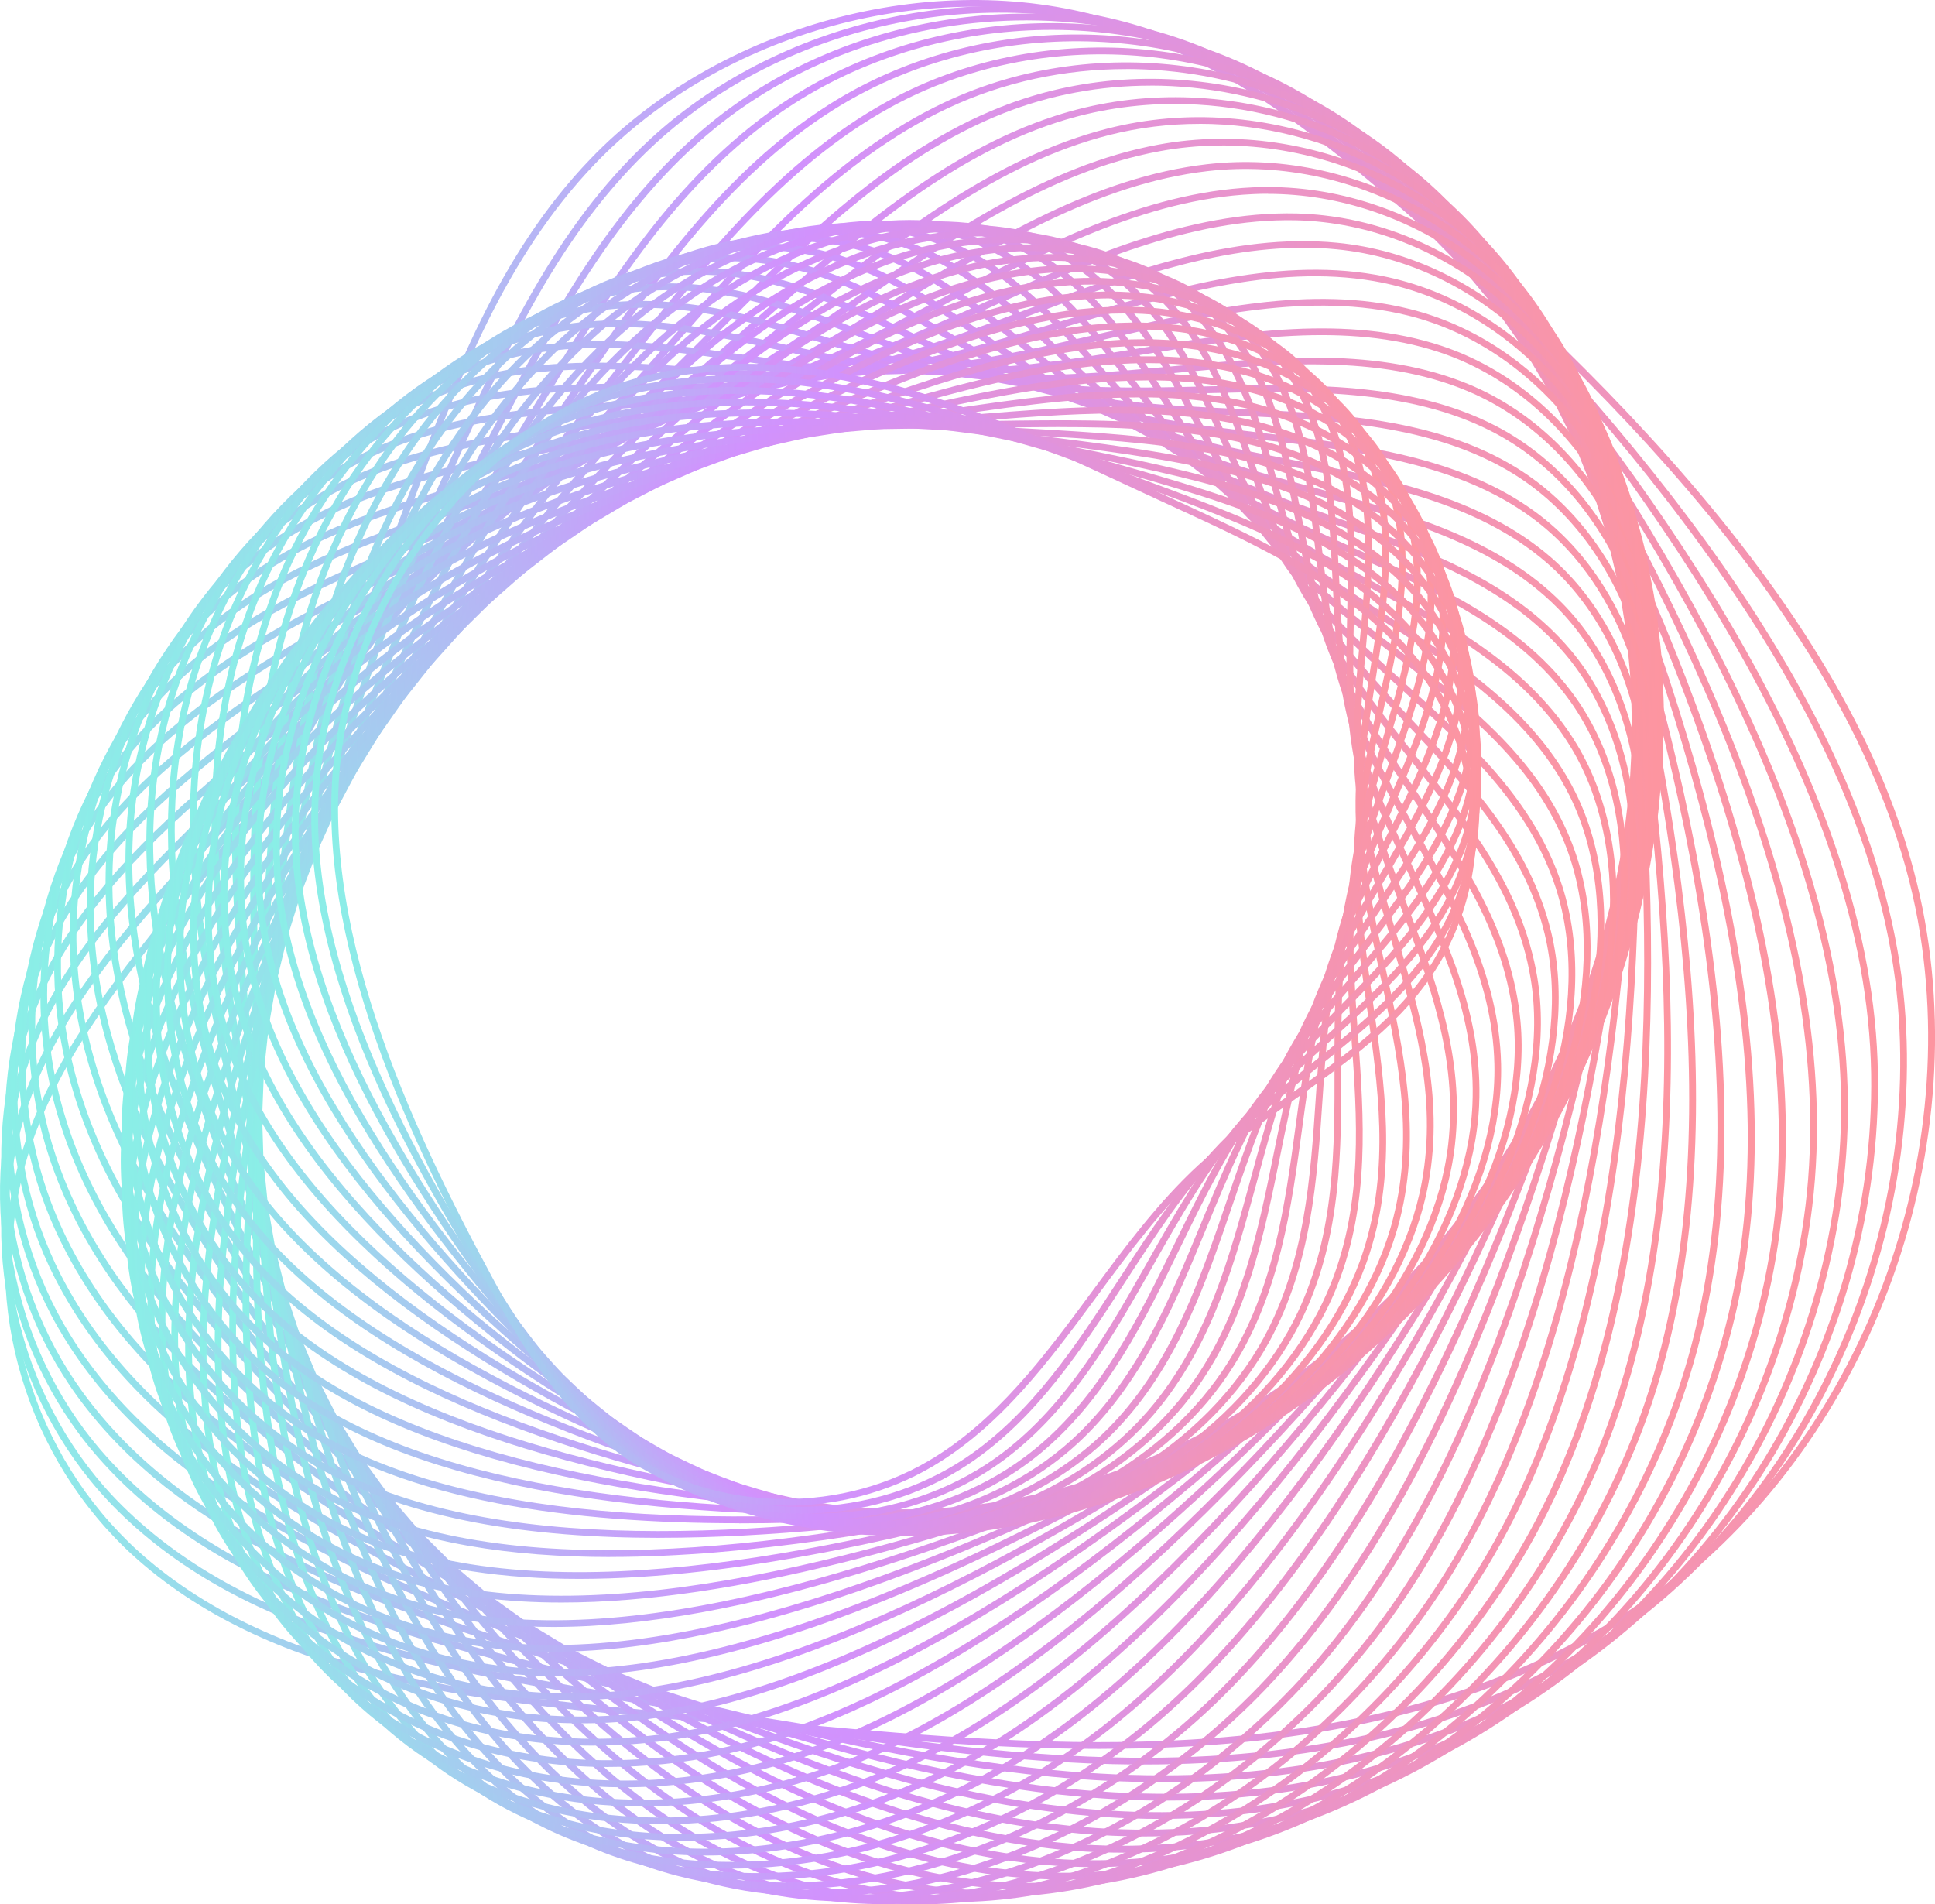 <?xml version="1.0" encoding="UTF-8"?>
<svg id="b" data-name="Calque 2" xmlns="http://www.w3.org/2000/svg" width="38.914" height="38.299" xmlns:xlink="http://www.w3.org/1999/xlink" viewBox="0 0 38.914 38.299">
  <defs>
    <linearGradient id="d" data-name="Dégradé sans nom 12" x1=".1" y1="17.586" x2="38.914" y2="17.586" gradientUnits="userSpaceOnUse">
      <stop offset="0" stop-color="#8aefe7"/>
      <stop offset=".441" stop-color="#d192fd"/>
      <stop offset="1" stop-color="#fd95a0"/>
    </linearGradient>
    <linearGradient id="e" data-name="Dégradé sans nom 12" x1=".024" y1="17.802" x2="38.351" y2="17.802" xlink:href="#d"/>
    <linearGradient id="f" data-name="Dégradé sans nom 12" x1="0" y1="18.057" x2="37.767" y2="18.057" xlink:href="#d"/>
    <linearGradient id="g" data-name="Dégradé sans nom 12" x1=".025" y1="18.338" x2="37.162" y2="18.338" xlink:href="#d"/>
    <linearGradient id="h" data-name="Dégradé sans nom 12" x1=".096" y1="18.637" x2="36.54" y2="18.637" xlink:href="#d"/>
    <linearGradient id="i" data-name="Dégradé sans nom 12" x1=".213" y1="18.944" x2="35.915" y2="18.944" xlink:href="#d"/>
    <linearGradient id="j" data-name="Dégradé sans nom 12" x1=".373" y1="19.256" x2="35.29" y2="19.256" xlink:href="#d"/>
    <linearGradient id="k" data-name="Dégradé sans nom 12" x1=".573" y1="19.568" x2="34.683" y2="19.568" xlink:href="#d"/>
    <linearGradient id="l" data-name="Dégradé sans nom 12" x1=".813" y1="19.877" x2="34.109" y2="19.877" xlink:href="#d"/>
    <linearGradient id="m" data-name="Dégradé sans nom 12" x1="1.089" y1="20.179" x2="33.604" y2="20.179" xlink:href="#d"/>
    <linearGradient id="n" data-name="Dégradé sans nom 12" x1="1.401" y1="20.473" x2="33.202" y2="20.473" xlink:href="#d"/>
    <linearGradient id="o" data-name="Dégradé sans nom 12" x1="1.746" y1="20.756" x2="32.968" y2="20.756" xlink:href="#d"/>
    <linearGradient id="p" data-name="Dégradé sans nom 12" x1="2.123" y1="21.03" x2="32.992" y2="21.03" xlink:href="#d"/>
    <linearGradient id="q" data-name="Dégradé sans nom 12" x1="2.524" y1="21.293" x2="33.092" y2="21.293" xlink:href="#d"/>
    <linearGradient id="r" data-name="Dégradé sans nom 12" x1="2.944" y1="21.544" x2="33.203" y2="21.544" xlink:href="#d"/>
    <linearGradient id="s" data-name="Dégradé sans nom 12" x1="3.377" y1="21.781" x2="33.304" y2="21.781" xlink:href="#d"/>
    <linearGradient id="t" data-name="Dégradé sans nom 12" x1="3.817" y1="22.003" x2="33.386" y2="22.003" xlink:href="#d"/>
    <linearGradient id="u" data-name="Dégradé sans nom 12" x1="4.253" y1="22.124" x2="33.441" y2="22.124" xlink:href="#d"/>
    <linearGradient id="v" data-name="Dégradé sans nom 12" x1="4.668" y1="21.816" x2="33.462" y2="21.816" xlink:href="#d"/>
    <linearGradient id="w" data-name="Dégradé sans nom 12" x1="5.033" y1="21.507" x2="33.451" y2="21.507" xlink:href="#d"/>
    <linearGradient id="x" data-name="Dégradé sans nom 12" x1="5.086" y1="21.202" x2="33.407" y2="21.202" xlink:href="#d"/>
    <linearGradient id="y" data-name="Dégradé sans nom 12" x1="4.878" y1="20.902" x2="33.332" y2="20.902" xlink:href="#d"/>
    <linearGradient id="z" data-name="Dégradé sans nom 12" x1="4.61" y1="20.611" x2="33.227" y2="20.611" xlink:href="#d"/>
    <linearGradient id="aa" data-name="Dégradé sans nom 12" x1="4.318" y1="20.329" x2="33.092" y2="20.329" xlink:href="#d"/>
    <linearGradient id="ab" data-name="Dégradé sans nom 12" x1="4.018" y1="20.058" x2="32.928" y2="20.058" xlink:href="#d"/>
    <linearGradient id="ac" data-name="Dégradé sans nom 12" x1="3.724" y1="19.796" x2="32.735" y2="19.796" xlink:href="#d"/>
    <linearGradient id="ad" data-name="Dégradé sans nom 12" x1="3.445" y1="19.547" x2="32.513" y2="19.547" xlink:href="#d"/>
    <linearGradient id="ae" data-name="Dégradé sans nom 12" x1="3.191" y1="19.309" x2="32.264" y2="19.309" xlink:href="#d"/>
    <linearGradient id="af" data-name="Dégradé sans nom 12" x1="2.966" y1="19.082" x2="31.986" y2="19.082" xlink:href="#d"/>
    <linearGradient id="ag" data-name="Dégradé sans nom 12" x1="2.777" y1="18.867" x2="31.681" y2="18.867" xlink:href="#d"/>
    <linearGradient id="ah" data-name="Dégradé sans nom 12" x1="2.626" y1="18.668" x2="31.348" y2="18.668" xlink:href="#d"/>
    <linearGradient id="ai" data-name="Dégradé sans nom 12" x1="2.518" y1="18.488" x2="30.987" y2="18.488" xlink:href="#d"/>
    <linearGradient id="aj" data-name="Dégradé sans nom 12" x1="2.452" y1="18.334" x2="30.601" y2="18.334" xlink:href="#d"/>
    <linearGradient id="ak" data-name="Dégradé sans nom 12" x1="2.428" y1="18.211" x2="30.188" y2="18.211" xlink:href="#d"/>
    <linearGradient id="al" data-name="Dégradé sans nom 12" x1="2.445" y1="18.131" x2="29.753" y2="18.131" xlink:href="#d"/>
    <linearGradient id="am" data-name="Dégradé sans nom 12" x1="2.501" y1="18.11" x2="29.299" y2="18.11" xlink:href="#d"/>
    <linearGradient id="an" data-name="Dégradé sans nom 12" x1="2.594" y1="18.178" x2="28.831" y2="18.178" xlink:href="#d"/>
    <linearGradient id="ao" data-name="Dégradé sans nom 12" x1="2.723" y1="18.352" x2="28.354" y2="18.352" xlink:href="#d"/>
    <linearGradient id="ap" data-name="Dégradé sans nom 12" x1="2.885" y1="18.553" x2="28.268" y2="18.553" xlink:href="#d"/>
    <linearGradient id="aq" data-name="Dégradé sans nom 12" x1="3.078" y1="18.764" x2="28.573" y2="18.764" xlink:href="#d"/>
    <linearGradient id="ar" data-name="Dégradé sans nom 12" x1="3.301" y1="18.975" x2="28.847" y2="18.975" xlink:href="#d"/>
    <linearGradient id="as" data-name="Dégradé sans nom 12" x1="3.55" y1="19.179" x2="29.089" y2="19.179" xlink:href="#d"/>
    <linearGradient id="at" data-name="Dégradé sans nom 12" x1="3.824" y1="19.369" x2="29.294" y2="19.369" xlink:href="#d"/>
    <linearGradient id="au" data-name="Dégradé sans nom 12" x1="4.12" y1="19.536" x2="29.463" y2="19.536" xlink:href="#d"/>
    <linearGradient id="av" data-name="Dégradé sans nom 12" x1="4.437" y1="19.665" x2="29.596" y2="19.665" xlink:href="#d"/>
    <linearGradient id="aw" data-name="Dégradé sans nom 12" x1="4.773" y1="19.626" x2="29.694" y2="19.626" xlink:href="#d"/>
    <linearGradient id="ax" data-name="Dégradé sans nom 12" x1="5.124" y1="19.504" x2="29.758" y2="19.504" xlink:href="#d"/>
    <linearGradient id="ay" data-name="Dégradé sans nom 12" x1="5.491" y1="19.352" x2="29.788" y2="19.352" xlink:href="#d"/>
    <linearGradient id="az" data-name="Dégradé sans nom 12" x1="5.87" y1="19.179" x2="29.786" y2="19.179" xlink:href="#d"/>
    <linearGradient id="ba" data-name="Dégradé sans nom 12" x1="6.262" y1="18.993" x2="29.754" y2="18.993" xlink:href="#d"/>
    <linearGradient id="bb" data-name="Dégradé sans nom 12" x1="6.662" y1="18.8" x2="29.693" y2="18.8" xlink:href="#d"/>
  </defs>
  <g id="c" data-name="Calque 1">
    <g>
      <path d="M22.143,35.172c-2.22,0-4.441-.209-6.602-.412-.472-.044-.944-.089-1.416-.131l-.303-.027c-3.969-.354-8.073-.72-10.922-3.123-2.23-1.881-3.254-4.922-2.609-7.747H.29c.055-.238.121-.474.197-.702.636-1.902,1.969-3.538,3.258-5.119.791-.97,1.608-1.973,2.26-3.03.944-1.531,1.584-3.243,2.203-4.899.893-2.389,1.815-4.859,3.664-6.784C14.459.505,18.733-.657,22.267.371c2.387.696,4.326,2.263,5.957,3.677,1.959,1.699,4.475,3.986,6.555,6.602,2.258,2.841,3.557,5.492,3.972,8.106.844,5.325-1.636,11.009-6.032,13.822-2.391,1.53-5.454,2.391-9.104,2.56-.489.023-.98.033-1.47.033ZM.423,23.763H.423c-.634,2.776.373,5.764,2.564,7.613,2.816,2.375,6.898,2.739,10.846,3.091l.303.027c.472.042.944.087,1.416.131,2.634.247,5.36.504,8.054.378,3.626-.168,6.667-1.022,9.037-2.539,4.352-2.784,6.807-8.412,5.971-13.686-.902-5.689-6.075-10.805-10.481-14.627-1.62-1.405-3.545-2.961-5.906-3.649-3.486-1.016-7.705.132-10.258,2.79-1.829,1.905-2.747,4.361-3.635,6.737-.621,1.662-1.263,3.381-2.215,4.923-.657,1.065-1.477,2.071-2.271,3.044-1.282,1.572-2.606,3.197-3.234,5.076-.075.224-.14.456-.193.689Z" fill="url(#d)" stroke-width="0"/>
      <path d="M23,35.486c-.206,0-.414-.002-.624-.007-2.655-.064-5.307-.51-7.871-.942-.458-.077-.916-.154-1.374-.229l-.293-.048c-3.858-.63-7.848-1.281-10.47-3.877C.315,28.35-.479,25.246.345,22.473H.345c.069-.234.15-.465.241-.687.751-1.853,2.167-3.391,3.536-4.879.84-.913,1.708-1.856,2.418-2.865,1.028-1.461,1.771-3.125,2.489-4.734,1.036-2.321,2.108-4.72,4.047-6.511C15.791.29,20.053-.571,23.438.702c2.286.86,4.077,2.559,5.575,4.084,4.064,4.136,8.792,9.625,9.288,15.406.462,5.371-2.353,10.868-6.845,13.367-2.299,1.279-5.142,1.927-8.456,1.927ZM.476,22.512H.476c-.81,2.725-.03,5.777,1.987,7.774,2.591,2.566,6.559,3.213,10.396,3.84l.293.048c.458.075.916.152,1.375.229,2.56.431,5.207.876,7.852.94,3.559.088,6.59-.555,9.011-1.902,4.446-2.474,7.233-7.917,6.776-13.236-.493-5.738-5.202-11.203-9.25-15.323-1.488-1.515-3.265-3.202-5.526-4.052-3.339-1.256-7.542-.406-10.221,2.068-1.919,1.772-2.985,4.159-4.015,6.467-.721,1.615-1.467,3.285-2.503,4.757-.715,1.017-1.587,1.964-2.429,2.879-1.361,1.479-2.768,3.007-3.51,4.838-.089.218-.168.445-.236.675Z" fill="url(#e)" stroke-width="0"/>
      <path d="M23.374,35.841c-.721,0-1.465-.037-2.232-.11-2.592-.249-5.154-.878-7.633-1.488-.443-.109-.886-.218-1.329-.325l-.285-.069c-3.73-.898-7.587-1.826-9.974-4.599C.054,27.081-.51,23.929.485,21.221H.485c.083-.225.178-.45.282-.668.862-1.796,2.352-3.232,3.792-4.621.884-.851,1.797-1.732,2.56-2.689,1.106-1.386,1.946-2.994,2.759-4.549,1.172-2.243,2.384-4.562,4.404-6.213C17.109.168,21.336-.394,24.561,1.113c2.178,1.017,3.813,2.837,5.174,4.463,3.692,4.409,7.94,10.215,8.031,16.016.084,5.39-3.045,10.677-7.609,12.857-1.939.926-4.213,1.392-6.782,1.392ZM20.636.41c-2.243,0-4.525.751-6.267,2.176-1.998,1.634-3.203,3.94-4.369,6.171-.816,1.56-1.659,3.174-2.773,4.571-.769.964-1.686,1.848-2.572,2.702-1.432,1.38-2.913,2.807-3.764,4.581-.103.214-.196.435-.277.656h0c-.978,2.663-.424,5.761,1.412,7.895,2.359,2.739,6.194,3.663,9.903,4.555l.285.069c.443.107.887.216,1.33.325,2.474.608,5.032,1.237,7.613,1.484,3.474.333,6.481-.094,8.942-1.269,4.517-2.158,7.614-7.393,7.531-12.732-.09-5.759-4.322-11.539-7.999-15.931-1.352-1.615-2.974-3.421-5.127-4.427-1.192-.557-2.523-.827-3.868-.827Z" fill="url(#f)" stroke-width="0"/>
      <path d="M23.461,36.212c-1.125,0-2.307-.105-3.542-.315-2.518-.429-4.982-1.236-7.365-2.017-.425-.14-.851-.279-1.277-.416l-.273-.088c-3.587-1.156-7.296-2.351-9.442-5.284C-.115,25.796-.451,22.613.707,19.981h0c.097-.22.205-.437.321-.647.966-1.732,2.521-3.06,4.025-4.345.922-.788,1.876-1.602,2.688-2.504,1.176-1.305,2.108-2.851,3.009-4.345,1.3-2.155,2.644-4.384,4.732-5.891C18.406.139,22.579-.127,25.631,1.601c2.06,1.167,3.535,3.097,4.755,4.814,3.308,4.656,7.067,10.743,6.758,16.537-.286,5.382-3.708,10.438-8.321,12.294-1.598.643-3.392.965-5.362.965ZM.832,20.036h0c-1.139,2.588-.809,5.719.841,7.975,2.119,2.897,5.807,4.086,9.374,5.235l.273.088c.426.137.851.277,1.277.416,2.378.779,4.837,1.585,7.345,2.012,3.374.574,6.345.358,8.83-.642,4.566-1.837,7.953-6.844,8.236-12.176.306-5.752-3.437-11.813-6.733-16.451-1.212-1.705-2.675-3.621-4.711-4.774C22.557.017,18.444.28,15.562,2.36c-2.066,1.49-3.402,3.707-4.695,5.851-.905,1.5-1.84,3.051-3.024,4.366-.818.908-1.775,1.726-2.701,2.517-1.495,1.277-3.04,2.597-3.994,4.308-.115.206-.221.42-.316.635Z" fill="url(#g)" stroke-width="0"/>
      <path d="M23.325,36.58c-1.449,0-2.99-.201-4.614-.604-2.432-.603-4.785-1.579-7.06-2.524-.408-.17-.816-.339-1.225-.506l-.261-.107c-3.429-1.403-6.975-2.854-8.873-5.93-1.484-2.406-1.595-5.605-.282-8.149h0c.11-.213.23-.422.358-.623,1.063-1.66,2.675-2.877,4.234-4.054.956-.722,1.944-1.468,2.8-2.31,1.239-1.22,2.256-2.697,3.24-4.124,1.419-2.06,2.886-4.19,5.031-5.547,3.004-1.901,7.104-1.875,9.972.062,1.936,1.308,3.245,3.336,4.321,5.134,2.917,4.875,6.176,11.21,5.479,16.967-.648,5.349-4.341,10.154-8.979,11.684-1.275.421-2.659.631-4.14.631ZM1.13,18.822c-1.291,2.503-1.183,5.649.277,8.015,1.874,3.038,5.399,4.48,8.809,5.876l.261.107c.409.168.817.337,1.225.507,2.271.943,4.619,1.917,7.041,2.518,3.26.808,6.18.8,8.679-.024,4.591-1.514,8.245-6.273,8.887-11.571.693-5.717-2.554-12.024-5.46-16.881-1.068-1.785-2.368-3.798-4.28-5.091-2.825-1.908-6.864-1.932-9.823-.06-2.122,1.343-3.581,3.461-4.992,5.509-.987,1.433-2.008,2.915-3.256,4.144-.863.849-1.854,1.598-2.814,2.322-1.549,1.17-3.151,2.379-4.201,4.019-.126.197-.245.403-.353.612h0Z" fill="url(#h)" stroke-width="0"/>
      <path d="M23.017,36.933c-1.714,0-3.551-.321-5.493-.961-2.338-.772-4.573-1.91-6.735-3.012-.387-.197-.774-.394-1.161-.589l-.25-.126c-3.257-1.639-6.626-3.334-8.271-6.534-1.287-2.503-1.177-5.702.281-8.148h0c.123-.206.255-.406.394-.596,1.153-1.582,2.813-2.684,4.418-3.748.984-.653,2.002-1.329,2.897-2.11,1.295-1.131,2.391-2.533,3.451-3.889,1.528-1.956,3.109-3.978,5.3-5.182,3.069-1.688,7.079-1.376,9.751.758,1.804,1.44,2.946,3.554,3.875,5.423,1.116,2.244,2.516,5.224,3.438,8.371,1.002,3.417,1.25,6.34.76,8.936-1,5.291-4.94,9.827-9.582,11.029-.973.252-1.998.378-3.072.378ZM1.505,17.633h0C.071,20.04-.038,23.186,1.228,25.649c1.625,3.161,4.973,4.845,8.211,6.474l.25.126c.388.195.775.392,1.162.59,2.157,1.099,4.387,2.235,6.715,3.004,3.132,1.033,5.988,1.229,8.488.581,4.592-1.19,8.492-5.682,9.482-10.923,1.069-5.654-1.676-12.174-4.186-17.221-.923-1.856-2.057-3.954-3.839-5.377-2.631-2.1-6.579-2.406-9.601-.745-2.166,1.191-3.738,3.202-5.258,5.147-1.064,1.361-2.163,2.768-3.468,3.907-.901.787-1.923,1.465-2.911,2.12-1.595,1.058-3.244,2.153-4.383,3.715-.136.187-.266.384-.387.585Z" fill="url(#i)" stroke-width="0"/>
      <path d="M22.575,37.259c-1.939,0-4.019-.46-6.212-1.375-2.234-.933-4.342-2.225-6.381-3.474-.365-.224-.73-.447-1.095-.669l-.236-.143c-3.074-1.862-6.252-3.788-7.642-7.095-1.087-2.587-.761-5.769.832-8.107h0c.133-.196.277-.387.426-.567,1.236-1.498,2.934-2.481,4.577-3.432,1.007-.583,2.048-1.186,2.977-1.902,1.344-1.037,2.512-2.36,3.641-3.638,1.629-1.844,3.312-3.751,5.538-4.801,3.118-1.469,7.019-.878,9.487,1.437,1.666,1.562,2.638,3.751,3.419,5.68.938,2.317,2.103,5.387,2.79,8.591.746,3.478.789,6.411.132,8.967-1.34,5.208-5.504,9.458-10.126,10.334-.688.13-1.397.195-2.126.195ZM22.646,1.389c-1.228,0-2.461.258-3.589.789-2.2,1.037-3.874,2.933-5.494,4.767-1.133,1.283-2.305,2.61-3.66,3.656-.935.722-1.981,1.327-2.992,1.912-1.632.945-3.32,1.922-4.54,3.4-.146.177-.287.365-.418.557h0c-1.568,2.301-1.889,5.433-.819,7.978,1.373,3.266,4.532,5.18,7.587,7.031l.236.143c.366.222.731.445,1.096.669,2.034,1.247,4.138,2.536,6.363,3.465,2.992,1.249,5.772,1.644,8.26,1.171,4.573-.867,8.693-5.075,10.02-10.234,1.432-5.567-.806-12.262-2.916-17.472-.776-1.915-1.741-4.088-3.386-5.631-1.535-1.44-3.635-2.202-5.747-2.202Z" fill="url(#j)" stroke-width="0"/>
      <path d="M22.029,37.55c-2.134,0-4.414-.615-6.796-1.835-2.121-1.086-4.094-2.522-6.003-3.911-.342-.249-.683-.497-1.026-.744l-.22-.158c-2.879-2.072-5.857-4.215-6.99-7.612-.886-2.656-.349-5.807,1.368-8.029h0c.143-.185.296-.365.455-.536,1.311-1.408,3.04-2.27,4.711-3.104,1.025-.511,2.084-1.04,3.041-1.69,1.386-.941,2.618-2.178,3.809-3.375,1.719-1.726,3.496-3.512,5.745-4.403,3.15-1.249,6.927-.387,9.182,2.095,1.522,1.675,2.324,3.926,2.956,5.904.759,2.376,1.688,5.52,2.141,8.764.492,3.521.333,6.45-.484,8.953-1.666,5.103-6.03,9.052-10.611,9.603-.42.051-.847.076-1.28.076ZM23.141,1.722c-1.006,0-2.015.181-2.966.558-2.222.881-3.99,2.656-5.699,4.372-1.196,1.201-2.433,2.443-3.829,3.392-.964.655-2.028,1.186-3.057,1.699-1.661.828-3.378,1.685-4.673,3.075-.156.168-.306.345-.447.527h0c-1.691,2.186-2.22,5.288-1.347,7.902,1.119,3.355,4.079,5.484,6.94,7.544l.22.158c.342.247.684.496,1.026.744,1.904,1.386,3.873,2.818,5.985,3.899,2.84,1.455,5.531,2.042,7.997,1.745,4.531-.546,8.848-4.457,10.498-9.51,1.781-5.454.05-12.289-1.657-17.634-.628-1.965-1.423-4.2-2.927-5.854-1.538-1.692-3.794-2.618-6.066-2.618Z" fill="url(#k)" stroke-width="0"/>
      <path d="M21.404,37.8c-2.309,0-4.749-.783-7.264-2.331-2.002-1.233-3.835-2.804-5.607-4.323-.316-.271-.632-.542-.949-.811l-.204-.173c-2.674-2.268-5.439-4.613-6.316-8.081-.685-2.711.055-5.817,1.887-7.913.153-.175.315-.345.482-.503,1.379-1.313,3.129-2.053,4.821-2.768,1.037-.438,2.109-.892,3.089-1.473,1.419-.842,2.709-1.991,3.956-3.101,1.8-1.602,3.66-3.259,5.92-3.992,3.167-1.026,6.803.097,8.84,2.731,1.374,1.777,2.004,4.078,2.487,6.096,1.309,5.471,2.538,12.437.409,17.79-1.979,4.974-6.517,8.609-11.036,8.84-.171.009-.342.013-.515.013ZM23.631,2.09c-.797,0-1.597.12-2.369.37-2.233.723-4.083,2.371-5.872,3.964-1.252,1.115-2.546,2.268-3.977,3.117-.988.586-2.065,1.041-3.106,1.482-1.681.71-3.419,1.445-4.78,2.741-.164.156-.323.322-.473.494h0c-1.803,2.063-2.533,5.121-1.858,7.79.866,3.425,3.614,5.756,6.272,8.01l.204.173c.317.269.633.54.949.811,1.769,1.516,3.597,3.084,5.59,4.311,2.678,1.649,5.266,2.424,7.7,2.298,4.468-.228,8.957-3.828,10.916-8.754,2.115-5.317.889-12.256-.415-17.707-.479-2.004-1.105-4.289-2.462-6.044-1.506-1.948-3.901-3.055-6.321-3.055Z" fill="url(#l)" stroke-width="0"/>
      <path d="M20.705,38.003c-.056,0-.111,0-.167-.002-2.415-.047-4.921-1.007-7.45-2.855-1.873-1.369-3.558-3.064-5.187-4.703-.291-.292-.581-.585-.873-.876l-.187-.186c-2.461-2.449-5.005-4.982-5.625-8.502-.485-2.752.453-5.798,2.387-7.761h0c.162-.164.332-.322.506-.468,1.439-1.214,3.2-1.83,4.904-2.425,1.044-.365,2.124-.742,3.122-1.254,1.446-.741,2.785-1.797,4.081-2.818,1.869-1.473,3.802-2.996,6.064-3.569,3.168-.804,6.648.571,8.46,3.341,1.223,1.868,1.681,4.208,2.015,6.254.906,5.549,1.631,12.584-.817,17.774-2.247,4.764-6.846,8.051-11.232,8.051ZM24.116,2.491c-.603,0-1.208.073-1.803.223-2.233.566-4.155,2.08-6.013,3.544-1.301,1.025-2.646,2.085-4.103,2.832-1.007.516-2.091.895-3.14,1.262-1.692.591-3.442,1.203-4.861,2.401-.171.144-.338.299-.497.46h0c-1.905,1.932-2.827,4.932-2.35,7.642.613,3.477,3.142,5.995,5.588,8.429l.187.186c.292.291.583.583.874.876,1.626,1.635,3.307,3.326,5.171,4.689,2.506,1.832,4.987,2.784,7.373,2.829.055.001.11.002.165.002,4.335,0,8.884-3.256,11.109-7.973,2.433-5.156,1.708-12.164.806-17.694-.332-2.032-.786-4.355-1.994-6.202-1.441-2.203-3.954-3.507-6.51-3.507Z" fill="url(#m)" stroke-width="0"/>
      <path d="M19.95,38.154c-.261,0-.519-.011-.777-.035-2.358-.214-4.744-1.348-7.092-3.369-1.738-1.496-3.269-3.303-4.75-5.052-.265-.313-.53-.625-.796-.936l-.17-.199c-2.239-2.615-4.554-5.319-4.92-8.873-.286-2.779.839-5.752,2.865-7.575h0c.17-.153.348-.299.527-.432,1.491-1.111,3.256-1.603,4.964-2.078,1.046-.291,2.127-.592,3.139-1.033,1.464-.638,2.847-1.598,4.183-2.526,1.929-1.339,3.924-2.724,6.176-3.138,3.154-.58,6.464,1.033,8.048,3.924,1.068,1.949,1.356,4.315,1.543,6.379.507,5.598.735,12.667-2.014,17.673-2.404,4.378-6.803,7.27-10.924,7.27ZM4.401,12.216h0c-1.995,1.795-3.102,4.723-2.821,7.46.361,3.512,2.662,6.199,4.888,8.798l.17.199c.266.311.531.624.796.937,1.478,1.744,3.006,3.548,4.735,5.036,2.326,2.002,4.686,3.124,7.016,3.336,4.282.391,9.039-2.557,11.569-7.165,2.732-4.974,2.503-12.016,1.998-17.595-.185-2.051-.471-4.4-1.527-6.326-1.555-2.839-4.805-4.426-7.904-3.855-2.222.409-4.205,1.785-6.123,3.116-1.342.932-2.73,1.895-4.207,2.539-1.02.444-2.106.747-3.156,1.039-1.695.472-3.449.96-4.919,2.056-.176.131-.35.274-.517.424Z" fill="url(#n)" stroke-width="0"/>
      <path d="M19.203,38.252c-.464,0-.922-.036-1.374-.111-2.292-.379-4.549-1.676-6.707-3.856-1.597-1.613-2.971-3.523-4.3-5.37-.238-.331-.476-.661-.715-.99l-.153-.21c-2.011-2.765-4.09-5.624-4.204-9.194-.09-2.792,1.214-5.679,3.32-7.357h0c.177-.141.36-.274.545-.395,1.534-1.005,3.295-1.372,4.997-1.727,1.043-.217,2.121-.442,3.14-.811,1.476-.534,2.893-1.395,4.264-2.228,1.978-1.202,4.024-2.444,6.255-2.7,3.124-.359,6.253,1.482,7.604,4.476.911,2.018,1.031,4.398,1.073,6.471.112,5.62-.147,12.687-3.179,17.489-2.516,3.986-6.7,6.512-10.566,6.512ZM5.155,11.271c-2.074,1.652-3.357,4.496-3.269,7.246.113,3.528,2.18,6.37,4.178,9.118l.153.211c.239.329.477.66.715.991,1.326,1.843,2.696,3.748,4.286,5.354,2.137,2.159,4.369,3.443,6.633,3.817,4.158.686,9.013-1.92,11.803-6.34,3.012-4.771,3.269-11.812,3.157-17.413-.041-2.059-.161-4.423-1.06-6.417-1.327-2.941-4.4-4.749-7.465-4.397-2.201.253-4.234,1.487-6.2,2.681-1.376.836-2.8,1.7-4.288,2.24-1.028.372-2.111.598-3.158.817-1.69.352-3.438.717-4.951,1.707-.181.119-.361.249-.535.387h0Z" fill="url(#o)" stroke-width="0"/>
      <path d="M18.473,38.299c-.668,0-1.325-.074-1.959-.228-2.216-.538-4.335-1.989-6.297-4.315-1.451-1.721-2.664-3.721-3.837-5.656-.21-.347-.42-.693-.632-1.038l-.135-.22c-1.777-2.898-3.616-5.895-3.483-9.465.103-2.791,1.575-5.58,3.75-7.107h0c.181-.127.369-.247.56-.355,1.569-.896,3.316-1.139,5.006-1.374,1.035-.144,2.105-.293,3.126-.591,1.479-.43,2.924-1.19,4.322-1.925,2.017-1.061,4.103-2.157,6.303-2.257,3.085-.14,6.015,1.914,7.132,4.996.752,2.076.708,4.459.606,6.529-.275,5.614-1.012,12.646-4.305,17.224-2.585,3.595-6.539,5.782-10.158,5.782ZM25.494,3.897c-.097,0-.194.002-.291.007-2.169.098-4.242,1.188-6.246,2.242-1.403.738-2.855,1.501-4.347,1.935-1.031.3-2.106.45-3.145.595-1.677.234-3.411.475-4.957,1.358-.187.107-.371.224-.549.349h0c-2.141,1.503-3.591,4.25-3.692,7-.131,3.529,1.696,6.508,3.463,9.389l.135.22c.212.345.422.692.632,1.039,1.17,1.93,2.38,3.926,3.825,5.639,1.943,2.303,4.037,3.739,6.224,4.27,4.019.975,8.944-1.287,11.975-5.501,3.272-4.55,4.006-11.556,4.279-17.151.101-2.057.145-4.423-.599-6.476-1.061-2.929-3.791-4.913-6.707-4.913Z" fill="url(#p)" stroke-width="0"/>
      <path d="M17.764,38.294c-.875,0-1.727-.126-2.533-.387-2.132-.691-4.104-2.287-5.864-4.744-1.303-1.819-2.353-3.901-3.368-5.914-.181-.359-.362-.718-.545-1.076l-.116-.228c-1.541-3.015-3.133-6.133-2.76-9.685.292-2.777,1.923-5.457,4.154-6.828.187-.115.38-.221.572-.316,1.596-.784,3.322-.905,4.99-1.022,1.022-.072,2.078-.146,3.098-.371,1.476-.326,2.941-.983,4.358-1.618,2.046-.917,4.164-1.861,6.32-1.812,3.025.076,5.754,2.33,6.635,5.482.594,2.124.387,4.497.147,6.555-.652,5.581-1.855,12.543-5.388,16.882-2.61,3.205-6.321,5.082-9.7,5.082ZM6.768,9.491l.036.058c-2.197,1.35-3.802,3.99-4.09,6.726-.369,3.511,1.214,6.611,2.746,9.609l.116.228c.183.358.364.717.545,1.077,1.013,2.009,2.061,4.086,3.357,5.896,1.742,2.432,3.692,4.011,5.795,4.693,3.865,1.254,8.834-.66,12.085-4.652,3.511-4.311,4.708-11.249,5.358-16.811.239-2.045.445-4.403-.143-6.503-.865-3.095-3.541-5.308-6.507-5.382-2.129-.046-4.229.889-6.261,1.8-1.423.638-2.895,1.298-4.385,1.627-1.029.227-2.091.302-3.117.374-1.656.116-3.367.236-4.94,1.009-.188.092-.377.196-.561.309l-.036-.058Z" fill="url(#q)" stroke-width="0"/>
      <path d="M17.082,38.241c-1.085,0-2.132-.19-3.093-.585-2.038-.838-3.858-2.568-5.411-5.141-1.149-1.904-2.033-4.053-2.888-6.131-.153-.372-.306-.744-.461-1.114l-.099-.237c-1.3-3.115-2.644-6.336-2.036-9.852.475-2.75,2.253-5.309,4.53-6.521l.032.06-.032-.06c.191-.102.386-.194.581-.275,1.615-.671,3.311-.671,4.951-.672,1.004,0,2.042,0,3.054-.154,1.466-.222,2.943-.775,4.372-1.31,2.064-.773,4.196-1.571,6.306-1.367,2.954.286,5.469,2.725,6.115,5.931.436,2.16.071,4.513-.305,6.549-1.019,5.522-2.671,12.383-6.424,16.464-2.594,2.822-6.052,4.416-9.194,4.416ZM26.208,4.983c-1.861,0-3.747.706-5.576,1.391-1.436.538-2.92,1.093-4.4,1.317-1.022.155-2.065.155-3.075.155-1.627,0-3.309,0-4.899.661-.191.079-.382.17-.57.27-2.24,1.193-3.991,3.714-4.459,6.424-.601,3.477.735,6.679,2.028,9.776l.099.237c.155.371.308.743.461,1.115.853,2.074,1.735,4.218,2.879,6.113,1.537,2.548,3.336,4.259,5.346,5.086,3.692,1.519,8.682-.042,12.135-3.797,3.729-4.056,5.374-10.893,6.39-16.397.374-2.024.737-4.362.306-6.497-.635-3.148-3.1-5.542-5.995-5.823-.222-.022-.445-.032-.669-.032Z" fill="url(#r)" stroke-width="0"/>
      <path d="M16.431,38.14c-1.3,0-2.541-.268-3.64-.823-1.936-.978-3.598-2.831-4.94-5.506-.994-1.98-1.712-4.186-2.406-6.319-.124-.381-.248-.762-.374-1.142l-.081-.245c-1.058-3.197-2.152-6.504-1.317-9.968.653-2.71,2.567-5.139,4.876-6.189h0c.194-.088.391-.167.587-.234,1.626-.557,3.286-.439,4.89-.325.982.07,1.998.141,2.997.06,1.448-.119,2.931-.568,4.365-1.002,2.072-.627,4.215-1.275,6.262-.924,2.87.492,5.163,3.1,5.576,6.344.278,2.185-.239,4.506-.746,6.511-1.375,5.437-3.459,12.166-7.408,15.976-2.539,2.449-5.735,3.788-8.641,3.788ZM12.004,7.428c-.944,0-1.892.093-2.824.413-.192.066-.385.143-.575.229h0c-2.273,1.033-4.157,3.427-4.8,6.097-.826,3.426.262,6.714,1.314,9.893l.081.245c.126.38.25.761.374,1.143.693,2.128,1.409,4.329,2.399,6.3,1.329,2.649,2.971,4.481,4.88,5.446,3.508,1.772,8.493.563,12.125-2.941,3.924-3.786,6.001-10.492,7.371-15.912.504-1.993,1.018-4.299.743-6.461-.405-3.184-2.652-5.744-5.464-6.227-2.018-.346-4.143.298-6.2.92-1.441.436-2.931.887-4.393,1.007-1.01.084-2.031.011-3.018-.06-.664-.047-1.337-.095-2.012-.095Z" fill="url(#s)" stroke-width="0"/>
      <path d="M15.813,37.995c-1.519,0-2.955-.359-4.171-1.099-1.826-1.111-3.325-3.075-4.456-5.838-.836-2.044-1.387-4.295-1.92-6.471-.095-.389-.191-.779-.287-1.166l-.062-.247c-.817-3.264-1.661-6.639-.607-10.038.824-2.657,2.862-4.947,5.193-5.834h0c.194-.074.393-.139.591-.193,1.629-.442,3.244-.208,4.805.017.956.138,1.941.283,2.927.269,1.424-.018,2.905-.362,4.337-.695,2.069-.48,4.209-.978,6.188-.485,2.774.691,4.838,3.453,5.02,6.717.123,2.198-.542,4.478-1.175,6.443-1.716,5.328-4.215,11.895-8.338,15.42-2.445,2.091-5.373,3.2-8.045,3.2ZM12.105,6.995c-.656,0-1.316.066-1.977.245-.194.052-.388.116-.578.188h0c-2.293.873-4.299,3.129-5.111,5.748-1.043,3.362-.203,6.718.609,9.964l.062.247c.097.388.193.777.288,1.167.532,2.171,1.082,4.417,1.914,6.452,1.119,2.735,2.6,4.677,4.4,5.773,3.307,2.012,8.265,1.154,12.057-2.088,4.097-3.503,6.586-10.048,8.297-15.358.629-1.953,1.29-4.219,1.169-6.394-.179-3.205-2.201-5.916-4.917-6.593-1.948-.485-4.071.008-6.125.486-1.439.334-2.928.68-4.367.698-.998.012-1.987-.131-2.948-.27-.91-.132-1.838-.266-2.773-.266Z" fill="url(#t)" stroke-width="0"/>
      <path d="M15.233,37.807c-1.744,0-3.374-.463-4.686-1.412-1.71-1.236-3.042-3.3-3.958-6.134-.678-2.097-1.063-4.379-1.435-6.585-.067-.396-.134-.792-.202-1.187l-.044-.253c-.575-3.312-1.169-6.738.093-10.053.987-2.593,3.138-4.736,5.478-5.458h0c.198-.061.396-.112.591-.151,1.624-.327,3.188.018,4.7.352.925.204,1.881.416,2.843.472,1.396.082,2.866-.158,4.289-.391,2.057-.335,4.184-.682,6.087-.052,2.666.883,4.496,3.782,4.451,7.051-.031,2.203-.837,4.43-1.59,6.345-2.043,5.195-4.935,11.572-9.209,14.801-2.317,1.751-4.973,2.655-7.408,2.655ZM10.519,6.854c-2.302.71-4.418,2.821-5.391,5.376-1.249,3.28-.658,6.687-.086,9.981l.044.253c.069.395.135.791.202,1.188.371,2.202.756,4.479,1.431,6.566.907,2.806,2.222,4.847,3.908,6.066,3.097,2.237,8.003,1.727,11.932-1.242,4.246-3.208,7.128-9.564,9.164-14.743.749-1.903,1.55-4.117,1.58-6.297.044-3.21-1.748-6.055-4.358-6.919-1.872-.62-3.981-.275-6.022.057-1.431.234-2.91.475-4.319.392-.973-.057-1.935-.27-2.865-.475-1.498-.331-3.048-.673-4.643-.352-.19.038-.384.088-.578.148h0Z" fill="url(#u)" stroke-width="0"/>
      <path d="M14.69,37.58c-1.973,0-3.798-.583-5.18-1.76-1.588-1.352-2.75-3.504-3.452-6.396-.52-2.14-.74-4.444-.954-6.673-.038-.399-.076-.797-.116-1.195l-.026-.254c-.336-3.345-.683-6.803.779-10.023,1.143-2.518,3.393-4.506,5.732-5.063h0c.196-.047.395-.083.588-.109,1.612-.214,3.117.241,4.573.68.89.268,1.811.546,2.748.669,1.358.178,2.813.041,4.221-.091,2.035-.191,4.139-.389,5.958.373,2.547,1.067,4.139,4.087,3.871,7.344-.18,2.194-1.121,4.36-1.989,6.218-2.353,5.04-5.619,11.2-10.019,14.123-2.158,1.433-4.539,2.157-6.736,2.157ZM11.505,6.349c-2.299.548-4.513,2.505-5.639,4.987-1.446,3.186-1.101,6.626-.767,9.953l.026.254c.04.398.078.796.116,1.195.213,2.224.433,4.523.951,6.654.695,2.863,1.842,4.991,3.408,6.324,2.874,2.447,7.707,2.281,11.752-.406,4.372-2.904,7.625-9.043,9.971-14.067.863-1.848,1.798-4.001,1.976-6.172.263-3.199-1.295-6.163-3.788-7.207-1.787-.749-3.874-.553-5.892-.363-1.415.133-2.879.27-4.251.09-.948-.125-1.874-.404-2.77-.674-1.443-.435-2.935-.884-4.516-.675-.189.025-.383.061-.575.107h0Z" fill="url(#v)" stroke-width="0"/>
      <path d="M14.186,37.315c-2.208,0-4.226-.719-5.651-2.143-1.461-1.46-2.449-3.687-2.939-6.62-.362-2.171-.42-4.485-.476-6.723-.01-.4-.02-.8-.032-1.2l-.007-.256c-.1-3.359-.203-6.833,1.446-9.942,1.29-2.433,3.627-4.258,5.953-4.652h0c.196-.033.393-.056.583-.068,1.591-.104,3.033.457,4.427.997.852.33,1.734.671,2.642.859,1.315.273,2.747.238,4.134.204,2.003-.049,4.075-.099,5.802.788,2.418,1.242,3.769,4.365,3.284,7.596-.327,2.176-1.395,4.271-2.37,6.064-2.646,4.864-6.261,10.781-10.765,13.39-1.97,1.141-4.076,1.707-6.033,1.707ZM12.504,5.914h0c-2.286.387-4.584,2.185-5.856,4.581-1.633,3.077-1.53,6.533-1.431,9.874l.008.257c.012.399.022.8.032,1.2.056,2.233.114,4.543.474,6.704.484,2.905,1.46,5.107,2.9,6.546,2.643,2.642,7.38,2.812,11.519.414,4.474-2.592,8.075-8.489,10.713-13.337.97-1.783,2.032-3.865,2.355-6.019.476-3.173-.845-6.238-3.212-7.454-1.696-.871-3.75-.821-5.737-.773-1.393.035-2.834.069-4.165-.207-.919-.191-1.806-.534-2.663-.865-1.38-.534-2.808-1.086-4.369-.988-.186.012-.377.034-.569.066Z" fill="url(#w)" stroke-width="0"/>
      <path d="M13.721,37.017c-2.446,0-4.658-.872-6.095-2.557-1.329-1.558-2.143-3.849-2.421-6.809-.205-2.19-.104-4.502-.006-6.738.018-.4.035-.801.051-1.2l.01-.256c.132-3.358.269-6.831,2.095-9.818,1.428-2.337,3.839-3.995,6.141-4.225.193-.019.383-.026.576-.027,1.563.011,2.935.668,4.262,1.303.811.388,1.65.79,2.525,1.041,1.267.363,2.671.429,4.028.492,1.963.091,3.993.185,5.622,1.191,2.28,1.408,3.388,4.617,2.693,7.806-.468,2.148-1.656,4.163-2.733,5.884-2.921,4.667-6.861,10.318-11.444,12.606-1.759.878-3.589,1.307-5.304,1.307ZM14.036,5.523c-.173,0-.35.009-.526.027h0c-2.261.226-4.631,1.859-6.039,4.161-1.807,2.956-1.943,6.411-2.074,9.752l-.01.256c-.016.4-.034.801-.051,1.201-.098,2.231-.199,4.539.006,6.719.275,2.931,1.079,5.197,2.389,6.734,2.404,2.819,7.024,3.319,11.234,1.216,4.552-2.273,8.478-7.905,11.389-12.557,1.071-1.711,2.252-3.714,2.715-5.84.683-3.133-.4-6.283-2.631-7.661-1.599-.987-3.611-1.081-5.556-1.171-1.365-.063-2.777-.129-4.06-.497-.886-.254-1.73-.658-2.546-1.049-1.313-.629-2.672-1.28-4.204-1.29h-.035Z" fill="url(#x)" stroke-width="0"/>
      <path d="M13.294,36.687c-2.688,0-5.09-1.043-6.508-3.002-1.193-1.647-1.833-3.989-1.902-6.961-.051-2.199.206-4.499.455-6.723.044-.398.089-.796.132-1.193l.028-.255c.359-3.34.73-6.794,2.719-9.646,1.557-2.232,4.029-3.719,6.297-3.788h0c.191-.006.381-.001.565.013,1.529.12,2.826.871,4.081,1.598.767.444,1.559.903,2.397,1.215,1.214.451,2.582.614,3.905.771,1.914.228,3.893.464,5.418,1.581,2.133,1.563,2.997,4.842,2.1,7.974-.604,2.109-1.904,4.037-3.075,5.678-3.176,4.452-7.416,9.815-12.055,11.778-1.528.647-3.086.96-4.557.96ZM14.519,5.256c-2.227.067-4.656,1.531-6.189,3.729-1.97,2.823-2.339,6.259-2.696,9.583l-.027.255c-.043.397-.087.796-.132,1.194-.248,2.22-.505,4.515-.454,6.705.069,2.944.7,5.26,1.876,6.884,2.158,2.979,6.64,3.801,10.902,1.997,4.608-1.95,8.832-7.294,11.998-11.732,1.164-1.632,2.456-3.548,3.054-5.637.882-3.078.039-6.296-2.049-7.826-1.496-1.096-3.457-1.33-5.354-1.555-1.331-.158-2.707-.323-3.936-.779-.849-.315-1.647-.777-2.418-1.224-1.242-.719-2.525-1.463-4.023-1.58-.18-.014-.366-.019-.55-.013h0Z" fill="url(#y)" stroke-width="0"/>
      <path d="M12.905,36.329c-2.932,0-5.52-1.235-6.887-3.475-1.054-1.726-1.52-4.106-1.384-7.076.101-2.197.509-4.473.905-6.674.071-.394.141-.788.211-1.182l.044-.254c.58-3.307,1.179-6.726,3.319-9.431,1.676-2.118,4.196-3.429,6.419-3.339h0c.187.008.373.025.552.052,1.488.226,2.705,1.066,3.883,1.879.719.496,1.463,1.01,2.261,1.379,1.156.534,2.483.792,3.766,1.041,1.856.361,3.776.734,5.191,1.955,1.98,1.708,2.6,5.039,1.508,8.1-.735,2.063-2.138,3.895-3.395,5.45-3.411,4.22-7.924,9.274-12.596,10.909-1.283.449-2.571.665-3.797.665ZM15.314,5.03c-2.129,0-4.499,1.274-6.095,3.292-2.119,2.678-2.715,6.08-3.292,9.37l-.044.254c-.069.394-.14.788-.211,1.182-.395,2.197-.803,4.468-.903,6.657-.134,2.941.325,5.296,1.364,6.999,1.906,3.121,6.233,4.253,10.523,2.752,4.639-1.624,9.136-6.66,12.535-10.866,1.25-1.546,2.644-3.367,3.373-5.41,1.073-3.009.469-6.279-1.469-7.951-1.388-1.198-3.29-1.567-5.129-1.924-1.291-.251-2.626-.511-3.797-1.052-.809-.374-1.558-.89-2.282-1.39-1.165-.804-2.369-1.635-3.826-1.857-.174-.026-.355-.043-.537-.051-.07-.003-.141-.004-.211-.004Z" fill="url(#z)" stroke-width="0"/>
      <path d="M12.551,35.944c-3.179,0-5.945-1.447-7.229-3.973-.913-1.795-1.205-4.203-.869-7.155.248-2.185.804-4.427,1.341-6.596.096-.388.192-.776.286-1.163l.061-.249c.793-3.258,1.613-6.628,3.891-9.178,1.784-1.997,4.337-3.131,6.508-2.884h0c.182.02.363.051.536.091,1.44.329,2.573,1.253,3.669,2.146.67.545,1.362,1.109,2.117,1.533,1.094.614,2.374.963,3.612,1.302,1.791.489,3.643.996,4.944,2.313,1.819,1.842,2.198,5.208.921,8.184-.86,2.006-2.357,3.736-3.693,5.2-3.624,3.972-8.384,8.698-13.065,10.004-1.028.287-2.049.425-3.031.425ZM15.942,4.85c-1.989,0-4.21,1.084-5.808,2.872-2.256,2.524-3.072,5.877-3.861,9.119l-.06.249c-.094.387-.191.775-.287,1.163-.536,2.164-1.091,4.402-1.338,6.579-.333,2.925-.045,5.307.855,7.078,1.651,3.247,5.805,4.677,10.102,3.479,4.648-1.296,9.39-6.006,13.002-9.964,1.328-1.456,2.817-3.175,3.669-5.162,1.256-2.927.888-6.231-.893-8.035-1.275-1.291-3.109-1.792-4.883-2.277-1.245-.34-2.533-.692-3.642-1.314-.766-.429-1.463-.997-2.137-1.546-1.084-.883-2.205-1.796-3.614-2.118-.169-.039-.344-.068-.521-.089h0c-.191-.022-.386-.032-.583-.032Z" fill="url(#aa)" stroke-width="0"/>
      <path d="M12.232,35.536c-3.427,0-6.363-1.683-7.53-4.494-.77-1.854-.891-4.275-.361-7.197.392-2.162,1.089-4.36,1.763-6.485.121-.38.241-.76.36-1.14l.076-.245c.998-3.195,2.031-6.499,4.433-8.884,1.882-1.868,4.459-2.818,6.564-2.424.177.033.351.076.519.128,1.386.429,2.431,1.43,3.442,2.397.617.591,1.256,1.202,1.966,1.677,1.028.688,2.256,1.127,3.443,1.55,1.719.613,3.496,1.248,4.678,2.652,1.653,1.964,1.793,5.348.341,8.228-.979,1.942-2.562,3.563-3.968,4.93-3.816,3.709-8.795,8.093-13.463,9.068-.768.161-1.527.238-2.263.238ZM16.558,4.715c-1.851,0-3.914.911-5.488,2.473-2.379,2.361-3.406,5.648-4.399,8.827l-.077.244c-.119.38-.239.761-.36,1.141-.672,2.122-1.368,4.315-1.759,6.469-.525,2.896-.407,5.291.353,7.121,1.392,3.353,5.356,5.071,9.64,4.174,4.633-.968,9.593-5.336,13.396-9.033,1.398-1.359,2.972-2.97,3.941-4.893,1.428-2.833,1.295-6.155-.324-8.079-1.158-1.376-2.918-2.005-4.619-2.612-1.195-.426-2.43-.868-3.472-1.565-.72-.482-1.363-1.097-1.984-1.692-1-.956-2.033-1.945-3.389-2.365-.163-.051-.332-.092-.504-.124h0c-.309-.058-.629-.086-.955-.086Z" fill="url(#ab)" stroke-width="0"/>
      <path d="M11.948,35.106c-3.678,0-6.77-1.941-7.787-5.035-.626-1.903-.579-4.327.139-7.204.532-2.13,1.363-4.274,2.167-6.347.144-.371.288-.742.43-1.113l.091-.239c1.195-3.118,2.43-6.341,4.943-8.552,1.969-1.732,4.554-2.502,6.587-1.96h0c.172.046.34.101.499.164,1.327.525,2.281,1.596,3.203,2.631.563.632,1.146,1.286,1.808,1.81.958.758,2.129,1.281,3.261,1.786,1.639.732,3.334,1.489,4.394,2.973,1.482,2.074,1.388,5.459-.229,8.23-1.09,1.868-2.749,3.375-4.218,4.641-3.986,3.434-9.156,7.46-13.789,8.108-.508.071-1.01.106-1.501.106ZM17.157,4.622c-1.71,0-3.609.755-5.135,2.097-2.488,2.189-3.717,5.397-4.906,8.499l-.091.239c-.142.371-.286.742-.43,1.113-.803,2.069-1.633,4.209-2.162,6.33-.712,2.851-.76,5.25-.142,7.128,1.132,3.442,4.888,5.431,9.14,4.836,4.597-.643,9.746-4.653,13.718-8.076,1.461-1.258,3.11-2.756,4.189-4.606,1.591-2.727,1.688-6.051.236-8.083-1.039-1.454-2.717-2.203-4.339-2.928-1.14-.509-2.318-1.035-3.29-1.804-.671-.531-1.257-1.189-1.825-1.826-.912-1.024-1.856-2.082-3.152-2.596-.154-.061-.317-.115-.484-.159-.421-.112-.868-.167-1.327-.167Z" fill="url(#ac)" stroke-width="0"/>
      <path d="M11.697,34.658c-3.931,0-7.165-2.225-8-5.591-.482-1.942-.271-4.357.629-7.176.666-2.089,1.627-4.171,2.556-6.184.166-.359.331-.717.495-1.076l.106-.232c1.382-3.027,2.81-6.156,5.42-8.187,2.044-1.591,4.626-2.178,6.578-1.496.164.057.325.124.477.199,1.261.616,2.121,1.751,2.953,2.848.508.67,1.033,1.363,1.644,1.932.885.823,1.994,1.426,3.067,2.009,1.553.845,3.159,1.718,4.094,3.272,1.307,2.172.984,5.541-.787,8.193-1.194,1.788-2.919,3.175-4.442,4.336-4.133,3.148-9.465,6.803-14.041,7.126-.252.018-.501.027-.748.027ZM17.737,4.571c-1.568,0-3.298.616-4.752,1.748-2.583,2.01-4.005,5.124-5.379,8.136l-.106.231c-.164.359-.329.718-.495,1.077-.927,2.01-1.886,4.087-2.55,6.168-.892,2.795-1.102,5.185-.626,7.102.872,3.513,4.412,5.761,8.607,5.462,4.54-.321,9.849-3.962,13.968-7.099,1.515-1.154,3.23-2.533,4.412-4.303,1.742-2.61,2.065-5.919.784-8.048-.917-1.523-2.506-2.387-4.043-3.223-1.08-.587-2.196-1.194-3.094-2.03-.62-.576-1.149-1.274-1.66-1.949-.822-1.085-1.672-2.207-2.904-2.809-.148-.072-.303-.137-.462-.193h0c-.526-.184-1.101-.273-1.698-.273Z" fill="url(#ad)" stroke-width="0"/>
      <path d="M11.481,34.193c-4.187,0-7.546-2.533-8.169-6.162-.339-1.97.034-4.364,1.106-7.114.794-2.036,1.875-4.045,2.92-5.987.187-.347.374-.695.559-1.042l.119-.224c1.558-2.923,3.17-5.945,5.86-7.789,2.11-1.445,4.675-1.851,6.539-1.033.156.068.308.146.453.231,1.192.703,1.955,1.895,2.694,3.048.451.704.917,1.432,1.476,2.041.809.883,1.852,1.562,2.861,2.218,1.461.951,2.972,1.934,3.781,3.55,1.13,2.258.583,5.596-1.33,8.118-1.29,1.7-3.072,2.964-4.642,4.015-4.258,2.852-9.722,6.127-14.22,6.13h-.007ZM18.296,4.56c-1.423,0-2.979.493-4.342,1.427-2.663,1.825-4.266,4.832-5.817,7.741l-.119.224c-.186.348-.373.695-.56,1.043-1.044,1.939-2.123,3.944-2.913,5.972-1.063,2.727-1.433,5.096-1.099,7.042.612,3.562,3.916,6.049,8.035,6.049h.007c4.461-.003,9.903-3.265,14.145-6.107,1.56-1.045,3.332-2.301,4.609-3.985,1.883-2.482,2.424-5.761,1.317-7.974-.792-1.583-2.287-2.556-3.733-3.497-1.016-.661-2.066-1.345-2.888-2.24-.567-.618-1.036-1.351-1.49-2.06-.73-1.139-1.484-2.317-2.648-3.004-.14-.082-.288-.158-.438-.224h0c-.622-.273-1.326-.406-2.065-.406Z" fill="url(#ae)" stroke-width="0"/>
      <path d="M11.251,33.712c-.225,0-.448-.007-.668-.023-4.099-.29-7.215-3.052-7.577-6.718-.196-1.989.331-4.351,1.568-7.019.915-1.975,2.11-3.903,3.265-5.767.207-.334.414-.668.62-1.002l.132-.215c1.724-2.807,3.507-5.71,6.264-7.362,2.162-1.295,4.701-1.521,6.468-.575.148.079.292.168.427.263,1.118.784,1.783,2.027,2.426,3.228.393.734.799,1.492,1.304,2.14.731.937,1.705,1.687,2.647,2.412,1.364,1.051,2.775,2.137,3.455,3.805.951,2.33.187,5.622-1.856,8.004-1.378,1.606-3.207,2.743-4.814,3.682-4.142,2.421-9.375,5.146-13.66,5.146ZM18.832,4.587c-1.275,0-2.655.386-3.907,1.136-2.729,1.634-4.503,4.523-6.219,7.316l-.132.215c-.206.334-.413.669-.62,1.003-1.153,1.861-2.345,3.785-3.257,5.753-1.226,2.646-1.75,4.984-1.556,6.948.355,3.598,3.419,6.31,7.451,6.595,4.36.306,9.907-2.567,14.25-5.105,1.597-.934,3.415-2.062,4.78-3.653,2.011-2.345,2.765-5.579,1.833-7.864-.666-1.635-2.062-2.709-3.412-3.749-.948-.73-1.929-1.486-2.671-2.437-.512-.656-.921-1.42-1.317-2.159-.636-1.187-1.293-2.416-2.384-3.181-.131-.092-.27-.177-.413-.254h0c-.707-.378-1.541-.564-2.426-.564Z" fill="url(#af)" stroke-width="0"/>
      <path d="M11.126,33.218c-.478,0-.944-.03-1.394-.095-3.99-.575-6.849-3.548-6.952-7.23-.056-1.998.621-4.317,2.013-6.892,1.031-1.908,2.332-3.749,3.59-5.529.224-.318.449-.635.671-.953l.143-.203c1.878-2.681,3.821-5.453,6.631-6.909,2.204-1.141,4.704-1.19,6.367-.122h0c.14.089.274.188.4.292,1.04.861,1.605,2.146,2.152,3.39.334.759.679,1.544,1.129,2.225.651.986,1.552,1.802,2.423,2.591,1.262,1.143,2.568,2.325,3.119,4.037.77,2.391-.201,5.621-2.362,7.854-1.457,1.506-3.325,2.512-4.961,3.337-3.971,2.003-8.908,4.207-12.97,4.207ZM19.343,4.652c-1.123,0-2.326.293-3.451.876-2.781,1.44-4.714,4.199-6.583,6.866l-.143.204c-.223.318-.447.635-.672.953-1.256,1.777-2.554,3.615-3.581,5.516-1.38,2.554-2.052,4.85-1.997,6.823.101,3.614,2.912,6.534,6.835,7.099,4.242.611,9.863-1.869,14.284-4.099,1.626-.82,3.482-1.82,4.924-3.31,2.128-2.199,3.086-5.373,2.33-7.718-.54-1.677-1.831-2.847-3.081-3.978-.877-.795-1.785-1.617-2.445-2.617-.456-.691-.804-1.481-1.14-2.245-.541-1.229-1.1-2.5-2.114-3.34-.122-.101-.252-.196-.387-.282-.778-.499-1.745-.747-2.779-.747Z" fill="url(#ag)" stroke-width="0"/>
      <path d="M11.128,32.72c-.765,0-1.5-.069-2.191-.221-3.863-.852-6.456-4.017-6.305-7.697.082-1.996.903-4.262,2.44-6.734,1.138-1.831,2.536-3.576,3.888-5.264.242-.302.483-.603.723-.905l.155-.196c2.02-2.542,4.108-5.171,6.957-6.427,2.233-.985,4.682-.859,6.237.322h0c.129.098.254.205.371.319.958.931,1.423,2.253,1.873,3.532.275.781.559,1.588.952,2.299.569,1.029,1.395,1.906,2.193,2.754,1.156,1.228,2.352,2.499,2.774,4.244.589,2.439-.581,5.592-2.847,7.669-1.529,1.401-3.424,2.275-5.08,2.984-3.744,1.602-8.32,3.321-12.14,3.321ZM19.83,4.752c-.969,0-1.995.215-2.98.649-2.817,1.242-4.895,3.858-6.905,6.387l-.156.196c-.24.302-.482.604-.723.906-1.349,1.685-2.744,3.427-3.879,5.25-1.525,2.452-2.339,4.696-2.42,6.668-.148,3.613,2.4,6.721,6.198,7.559,4.11.906,9.773-1.177,14.249-3.092,1.646-.705,3.529-1.572,5.042-2.959,2.231-2.045,3.385-5.144,2.807-7.537-.413-1.711-1.597-2.968-2.741-4.183-.804-.854-1.635-1.737-2.213-2.781-.399-.721-.685-1.534-.961-2.32-.445-1.264-.904-2.57-1.839-3.479-.114-.11-.234-.214-.359-.308h0c-.834-.634-1.935-.955-3.12-.955Z" fill="url(#ah)" stroke-width="0"/>
      <path d="M11.288,32.228c-1.099,0-2.14-.122-3.085-.407-3.721-1.119-6.04-4.458-5.64-8.118.217-1.986,1.174-4.189,2.847-6.547,1.239-1.747,2.725-3.39,4.163-4.98.257-.284.513-.568.769-.852l.163-.182c2.15-2.396,4.373-4.874,7.246-5.929,2.253-.827,4.64-.53,6.081.757.121.108.236.224.341.344.873.995,1.237,2.347,1.59,3.654.215.798.438,1.623.774,2.36.486,1.066,1.234,1.998,1.956,2.9,1.047,1.306,2.129,2.656,2.423,4.427.409,2.474-.952,5.538-3.31,7.452-1.59,1.291-3.504,2.03-5.173,2.622-3.456,1.225-7.6,2.499-11.145,2.499ZM20.294,4.885c-.813,0-1.664.149-2.497.455-2.841,1.043-5.052,3.508-7.191,5.892l-.163.182c-.255.284-.512.568-.769.853-1.435,1.587-2.919,3.227-4.153,4.967-1.659,2.34-2.609,4.521-2.823,6.484-.392,3.594,1.888,6.872,5.545,7.973,3.954,1.189,9.637-.492,14.145-2.09,1.658-.588,3.559-1.323,5.133-2.6,2.322-1.885,3.663-4.896,3.261-7.324-.287-1.735-1.359-3.072-2.395-4.364-.728-.908-1.48-1.847-1.974-2.929-.341-.747-.565-1.577-.781-2.381-.349-1.292-.709-2.627-1.561-3.599-.102-.116-.213-.228-.33-.333h0c-.873-.78-2.107-1.186-3.445-1.186Z" fill="url(#ai)" stroke-width="0"/>
      <path d="M11.647,31.753c-1.497,0-2.901-.19-4.116-.66-3.562-1.376-5.603-4.868-4.962-8.491.348-1.966,1.435-4.097,3.232-6.332,1.33-1.655,2.896-3.191,4.41-4.676.271-.266.542-.532.812-.798l.174-.172c2.266-2.24,4.609-4.556,7.491-5.407,2.261-.668,4.576-.205,5.897,1.179.111.116.215.239.311.367.786,1.054,1.05,2.427,1.305,3.755.156.811.317,1.65.596,2.408.403,1.097,1.07,2.079,1.715,3.03.934,1.376,1.901,2.798,2.066,4.585.232,2.496-1.309,5.457-3.746,7.202-1.644,1.177-3.566,1.781-5.239,2.255-3.096.877-6.732,1.754-9.945,1.755ZM20.736,5.05c-.655,0-1.334.097-2.01.296-2.849.842-5.179,3.146-7.434,5.374l-.174.172c-.27.267-.541.533-.813.799-1.511,1.482-3.074,3.015-4.399,4.664-1.782,2.218-2.86,4.328-3.204,6.271-.63,3.558,1.376,6.988,4.877,8.34,3.787,1.463,9.458.181,13.975-1.098,1.662-.471,3.571-1.071,5.197-2.235,2.4-1.718,3.917-4.629,3.69-7.079-.162-1.752-1.119-3.16-2.043-4.521-.65-.957-1.322-1.946-1.73-3.059-.282-.769-.445-1.613-.601-2.429-.253-1.313-.514-2.671-1.281-3.7-.092-.124-.193-.243-.3-.355h0c-.894-.937-2.258-1.44-3.75-1.44Z" fill="url(#aj)" stroke-width="0"/>
      <path d="M12.272,31.313c-1.981,0-3.838-.27-5.348-.993-3.39-1.621-5.147-5.246-4.272-8.816.474-1.936,1.684-3.986,3.594-6.091,1.415-1.559,3.051-2.981,4.633-4.357.283-.246.567-.493.849-.74l.179-.157c2.37-2.077,4.822-4.225,7.699-4.874,2.257-.509,4.491.115,5.689,1.589h0c.101.124.194.254.278.388.696,1.106.861,2.494,1.02,3.837.097.82.198,1.668.418,2.444.319,1.123.904,2.149,1.47,3.142.82,1.437,1.667,2.924,1.707,4.717.056,2.506-1.653,5.353-4.156,6.923-1.689,1.06-3.61,1.528-5.279,1.884-2.648.566-5.686,1.103-8.48,1.103ZM21.157,5.246c-.497,0-1.009.056-1.522.172-2.844.641-5.282,2.778-7.639,4.844l-.179.157c-.282.247-.566.493-.849.74-1.579,1.373-3.213,2.793-4.621,4.346-1.895,2.089-3.094,4.118-3.562,6.032-.859,3.506.867,7.067,4.198,8.66,3.604,1.723,9.237.841,13.742-.121,1.657-.354,3.564-.819,5.235-1.867,2.464-1.546,4.148-4.345,4.093-6.805-.039-1.759-.878-3.231-1.689-4.653-.57-.999-1.159-2.033-1.483-3.172-.223-.786-.324-1.64-.422-2.465-.157-1.328-.32-2.7-1-3.781-.081-.129-.171-.255-.269-.375-.894-1.101-2.387-1.713-4.031-1.713Z" fill="url(#ak)" stroke-width="0"/>
      <path d="M13.269,30.928c-2.58,0-5.044-.355-6.887-1.421-3.205-1.854-4.675-5.593-3.576-9.092.596-1.899,1.919-3.859,3.931-5.826,1.49-1.457,3.188-2.762,4.83-4.024.294-.226.587-.451.88-.678l.188-.145c2.46-1.907,5.004-3.878,7.862-4.325,2.244-.35,4.386.427,5.457,1.982h0c.091.132.173.269.246.407.605,1.152.671,2.548.735,3.898.039.825.079,1.678.241,2.467.235,1.143.737,2.208,1.223,3.237.703,1.491,1.43,3.033,1.347,4.824-.117,2.503-1.983,5.224-4.539,6.616-1.725.94-3.636,1.273-5.292,1.512-2.086.301-4.41.567-6.646.567ZM21.559,5.471c-.342,0-.689.027-1.04.081-2.824.441-5.354,2.402-7.8,4.298l-.188.145c-.293.227-.586.452-.88.678-1.639,1.26-3.333,2.562-4.818,4.013-1.996,1.951-3.307,3.892-3.897,5.769-1.08,3.438.365,7.111,3.514,8.933,3.406,1.97,8.975,1.482,13.446.838,1.644-.237,3.541-.568,5.247-1.497,2.516-1.37,4.353-4.044,4.468-6.503.082-1.758-.638-3.284-1.334-4.76-.489-1.037-.995-2.109-1.233-3.268-.164-.8-.205-1.658-.244-2.488-.063-1.336-.128-2.717-.719-3.842-.07-.133-.15-.266-.237-.393h0c-.875-1.27-2.49-2.006-4.283-2.006Z" fill="url(#al)" stroke-width="0"/>
      <path d="M14.864,30.634c-3.337,0-6.702-.422-8.956-1.976-3.007-2.073-4.19-5.905-2.875-9.318.713-1.852,2.141-3.715,4.243-5.537,1.555-1.348,3.304-2.53,4.994-3.674.304-.206.609-.412.912-.618l.194-.132c2.536-1.73,5.159-3.519,7.986-3.765,2.219-.194,4.261.733,5.203,2.358h0c.078.136.15.278.212.423.513,1.191.482,2.588.452,3.94-.018.826-.037,1.679.068,2.478.152,1.156.57,2.254.975,3.315.586,1.536,1.192,3.125.987,4.906-.285,2.489-2.297,5.073-4.892,6.283-1.751.817-3.644,1.016-5.28,1.139-1.34.101-2.779.18-4.223.18ZM21.942,5.723c-.188,0-.377.008-.568.025-2.792.243-5.399,2.022-7.921,3.742l-.194.132c-.303.207-.608.413-.912.618-1.687,1.141-3.432,2.322-4.981,3.664-2.086,1.807-3.5,3.652-4.206,5.484-1.292,3.355-.13,7.12,2.825,9.157,3.195,2.202,8.675,2.104,13.092,1.773,1.624-.122,3.502-.32,5.233-1.127,2.554-1.192,4.534-3.731,4.814-6.175.2-1.748-.399-3.321-.98-4.842-.408-1.069-.829-2.173-.983-3.346-.106-.809-.087-1.668-.068-2.499.03-1.337.061-2.719-.441-3.883-.06-.14-.129-.277-.206-.408h0c-.834-1.441-2.564-2.316-4.505-2.316Z" fill="url(#am)" stroke-width="0"/>
      <path d="M17.832,30.49c-4.282,0-9.422-.347-12.33-2.713-2.799-2.278-3.693-6.182-2.175-9.496.824-1.798,2.348-3.557,4.529-5.228,1.616-1.237,3.408-2.296,5.142-3.32.309-.183.619-.366.928-.55l.197-.117c2.6-1.55,5.288-3.152,8.071-3.201.037,0,.075-.001.113-.001,2.138,0,4.02,1.058,4.816,2.717.068.141.128.288.179.437.42,1.224.294,2.616.172,3.961-.074.822-.151,1.672-.103,2.477.069,1.164.403,2.288.727,3.375.468,1.574.952,3.2.63,4.963-.449,2.463-2.593,4.9-5.214,5.927-1.769.693-3.634.76-5.243.768-.145,0-.291.001-.438.001ZM22.307,6.001c-.037,0-.074,0-.111.001-2.747.048-5.419,1.641-8.003,3.182l-.197.117c-.309.184-.618.367-.928.55-1.73,1.022-3.52,2.079-5.128,3.311-2.164,1.657-3.673,3.399-4.488,5.177-1.493,3.257-.614,7.095,2.137,9.333,2.874,2.339,7.983,2.683,12.243,2.683.147,0,.293,0,.438-.001,1.597-.008,3.446-.074,5.194-.759,2.579-1.011,4.689-3.406,5.13-5.824.316-1.73-.163-3.341-.627-4.899-.325-1.094-.662-2.225-.732-3.405-.048-.814.029-1.67.104-2.497.121-1.332.245-2.709-.165-3.905-.049-.143-.107-.285-.173-.422h0c-.773-1.612-2.607-2.64-4.693-2.64Z" fill="url(#an)" stroke-width="0"/>
      <path d="M19.234,30.536c-.612,0-1.205-.032-1.766-.069-4.271-.282-9.528-.945-12.303-3.596-2.581-2.467-3.189-6.424-1.478-9.623.929-1.736,2.54-3.384,4.787-4.899,1.664-1.122,3.489-2.053,5.254-2.953.316-.161.632-.322.947-.484l.203-.104c2.648-1.364,5.385-2.774,8.111-2.629,2.139.115,3.959,1.313,4.636,3.053h0c.057.147.106.298.145.448.327,1.25.109,2.629-.102,3.963-.129.815-.262,1.658-.271,2.464-.012,1.166.238,2.311.48,3.418.35,1.602.712,3.258.277,4.993-.608,2.425-2.872,4.707-5.505,5.549-1.144.366-2.31.47-3.415.47ZM22.597,6.304c-2.563,0-5.15,1.333-7.656,2.624l-.203.104c-.315.162-.631.323-.947.484-1.761.898-3.583,1.828-5.24,2.944-2.229,1.502-3.824,3.134-4.743,4.851-1.683,3.145-1.086,7.035,1.452,9.46,2.742,2.621,7.97,3.279,12.217,3.559,1.561.103,3.375.166,5.13-.395,2.591-.828,4.818-3.07,5.415-5.452.427-1.704.069-3.345-.278-4.931-.244-1.114-.495-2.266-.483-3.449.008-.816.143-1.664.272-2.484.209-1.32.425-2.685.105-3.907-.038-.145-.085-.291-.14-.433h0c-.657-1.691-2.43-2.855-4.516-2.967-.128-.007-.257-.01-.386-.01Z" fill="url(#ao)" stroke-width="0"/>
      <path d="M19.427,30.619c-.962,0-1.89-.111-2.741-.23-4.158-.579-9.255-1.608-11.787-4.447-2.356-2.641-2.68-6.63-.787-9.701,1.027-1.667,2.715-3.2,5.017-4.554,1.706-1.004,3.558-1.806,5.348-2.582.317-.137.635-.275.952-.414l.203-.089c2.684-1.177,5.459-2.394,8.116-2.058,2.085.263,3.783,1.587,4.326,3.37h0c.045.147.082.301.111.457.235,1.269-.073,2.63-.371,3.945-.182.804-.37,1.636-.433,2.44-.091,1.163.075,2.322.236,3.443.233,1.622.473,3.3-.07,5-.76,2.377-3.131,4.495-5.765,5.151-.791.197-1.583.269-2.354.269ZM22.829,6.624c-2.346,0-4.78,1.067-7.142,2.103l-.203.089c-.317.139-.635.277-.952.414-1.786.774-3.634,1.575-5.333,2.575-2.283,1.343-3.955,2.86-4.97,4.508-1.861,3.02-1.543,6.943.773,9.539,2.503,2.805,7.569,3.826,11.704,4.402,1.52.212,3.289.401,5.044-.036,2.59-.645,4.921-2.726,5.668-5.061.534-1.671.296-3.332.066-4.939-.162-1.128-.329-2.295-.237-3.473.064-.813.253-1.65.436-2.459.295-1.302.6-2.649.37-3.89-.028-.15-.064-.299-.108-.442h0c-.527-1.733-2.181-3.018-4.213-3.275-.299-.038-.6-.056-.902-.056Z" fill="url(#ap)" stroke-width="0"/>
      <path d="M19.366,30.706c-1.221,0-2.392-.223-3.44-.449-4.027-.868-8.942-2.25-11.225-5.258-2.123-2.798-2.167-6.8-.106-9.732,1.119-1.592,2.874-3.003,5.218-4.193,1.737-.882,3.601-1.553,5.404-2.202.321-.115.642-.231.962-.348l.207-.075c2.705-.986,5.501-2.006,8.078-1.486,2.022.409,3.592,1.847,4.001,3.664h0c.035.154.061.31.077.463.143,1.283-.252,2.618-.633,3.91-.233.79-.474,1.606-.591,2.403-.169,1.154-.085,2.322-.005,3.451.116,1.635.237,3.325-.411,4.983-.906,2.318-3.37,4.266-5.991,4.737-.521.094-1.038.132-1.547.132ZM23.002,6.959c-2.131,0-4.38.82-6.569,1.618l-.207.076c-.32.116-.641.232-.963.348-1.799.647-3.66,1.317-5.389,2.195-2.324,1.18-4.063,2.576-5.169,4.15-2.027,2.884-1.985,6.819.103,9.571,2.256,2.973,7.141,4.345,11.145,5.208,1.472.317,3.188.63,4.934.316,2.577-.463,4.998-2.376,5.888-4.653.637-1.63.518-3.304.402-4.924-.081-1.137-.165-2.312.006-3.48.118-.807.36-1.628.595-2.422.378-1.279.768-2.601.628-3.857-.016-.148-.042-.299-.075-.448-.397-1.765-1.926-3.162-3.895-3.56-.471-.095-.95-.138-1.435-.138Z" fill="url(#aq)" stroke-width="0"/>
      <path d="M19.168,30.783c-1.431,0-2.788-.36-3.977-.712-3.879-1.146-8.592-2.868-10.619-6.029-1.885-2.939-1.654-6.934.562-9.714,1.203-1.51,3.017-2.794,5.391-3.819,1.757-.758,3.625-1.297,5.43-1.818.324-.094.647-.187.97-.282l.207-.06c2.714-.796,5.52-1.619,8.004-.919,1.95.549,3.388,2.093,3.663,3.934h0c.023.154.038.311.044.467.052,1.289-.425,2.594-.886,3.855-.282.772-.573,1.57-.742,2.357-.244,1.139-.242,2.31-.241,3.443.002,1.639.004,3.333-.743,4.942-1.045,2.25-3.588,4.021-6.184,4.308-.296.033-.589.048-.879.048ZM23.097,7.303c-1.91,0-3.943.596-5.927,1.177l-.207.061c-.323.095-.647.188-.971.282-1.802.52-3.665,1.057-5.414,1.812-2.353,1.015-4.149,2.287-5.338,3.779-2.18,2.735-2.408,6.665-.554,9.556,2.003,3.123,6.686,4.832,10.543,5.972,1.417.419,3.075.85,4.803.659,2.552-.282,5.05-2.022,6.076-4.23.734-1.581.732-3.26.73-4.884-.002-1.14-.003-2.318.244-3.472.17-.797.464-1.599.747-2.375.457-1.249.928-2.541.878-3.803-.006-.151-.021-.303-.043-.453-.268-1.788-1.667-3.289-3.566-3.823-.646-.182-1.316-.258-2.002-.258Z" fill="url(#ar)" stroke-width="0"/>
      <path d="M18.886,30.844c-1.613,0-3.111-.517-4.401-1.008-3.716-1.415-8.207-3.461-9.974-6.755-1.642-3.063-1.143-7.032,1.214-9.651,1.28-1.422,3.142-2.578,5.534-3.434,1.77-.634,3.633-1.041,5.434-1.435.323-.071.647-.141.969-.213l.206-.046c2.709-.605,5.51-1.23,7.893-.359,1.87.683,3.171,2.324,3.314,4.18h0c.012.157.016.315.011.469-.038,1.289-.593,2.558-1.13,3.784-.328.75-.668,1.525-.887,2.299-.317,1.12-.395,2.288-.471,3.418-.11,1.635-.223,3.325-1.064,4.877-1.176,2.171-3.785,3.762-6.344,3.867-.102.004-.203.006-.304.006ZM23.089,7.65c-1.673,0-3.451.397-5.191.785l-.206.046c-.323.072-.646.143-.97.213-1.797.393-3.656.799-5.418,1.43-2.371.849-4.214,1.992-5.479,3.397-2.319,2.577-2.81,6.482-1.195,9.495,1.745,3.255,6.208,5.286,9.902,6.692,1.358.517,2.954,1.065,4.651.993,2.514-.103,5.076-1.664,6.23-3.796.827-1.526.939-3.201,1.048-4.821.077-1.137.156-2.313.476-3.446.221-.783.563-1.562.893-2.317.532-1.215,1.082-2.47,1.119-3.733.005-.15,0-.303-.011-.455-.14-1.803-1.405-3.397-3.225-4.063-.828-.303-1.711-.421-2.625-.421Z" fill="url(#as)" stroke-width="0"/>
      <path d="M18.534,30.881c-.064,0-.126,0-.19-.003-1.696-.05-3.229-.711-4.534-1.328-3.537-1.67-7.79-4.025-9.292-7.434-1.397-3.17-.637-7.094,1.847-9.541,1.349-1.33,3.25-2.353,5.648-3.04,1.775-.509,3.625-.785,5.414-1.052.321-.048.642-.096.963-.145l.206-.032c2.69-.414,5.473-.842,7.743.193,1.782.812,2.943,2.539,2.956,4.4h0c.001.158-.006.315-.021.469-.125,1.283-.755,2.51-1.364,3.696-.373.725-.758,1.475-1.025,2.231-.386,1.095-.543,2.255-.695,3.377-.219,1.623-.446,3.301-1.374,4.79-1.266,2.032-3.827,3.418-6.281,3.418ZM22.93,7.992c-1.399,0-2.87.226-4.314.448l-.206.032c-.321.049-.642.097-.963.145-1.785.267-3.63.542-5.396,1.048-2.376.681-4.257,1.693-5.59,3.006-2.445,2.409-3.192,6.27-1.818,9.39,1.484,3.368,5.71,5.706,9.226,7.366,1.292.61,2.81,1.265,4.48,1.314.062.002.124.003.186.003,2.409,0,4.923-1.359,6.165-3.354.913-1.465,1.137-3.128,1.355-4.737.153-1.129.31-2.296.701-3.404.27-.765.657-1.519,1.032-2.248.604-1.175,1.227-2.389,1.35-3.647.015-.149.022-.302.02-.454h0c-.013-1.808-1.142-3.487-2.876-4.278-1.026-.468-2.164-.631-3.352-.631Z" fill="url(#at)" stroke-width="0"/>
      <path d="M18.157,30.893c-.215,0-.429-.01-.642-.032-1.656-.168-3.111-.935-4.344-1.641-3.346-1.913-7.344-4.559-8.58-8.065-1.149-3.259-.138-7.12,2.459-9.388,1.411-1.232,3.34-2.12,5.732-2.639,1.771-.384,3.6-.53,5.368-.672.317-.025.634-.051.95-.077l.202-.017c2.661-.225,5.412-.458,7.563.733,1.688.935,2.704,2.739,2.59,4.596h0c-.01.157-.028.314-.053.466-.21,1.271-.91,2.45-1.587,3.591-.414.697-.842,1.419-1.155,2.155-.453,1.065-.685,2.212-.91,3.321-.325,1.603-.662,3.261-1.671,4.683-1.291,1.817-3.654,2.988-5.922,2.988ZM22.508,8.315c-1.049,0-2.129.091-3.195.182l-.202.017c-.317.027-.634.052-.951.078-1.764.141-3.588.287-5.35.669-2.37.514-4.278,1.392-5.672,2.609-2.556,2.233-3.551,6.032-2.42,9.241,1.221,3.463,5.194,6.09,8.519,7.992,1.221.699,2.661,1.458,4.291,1.623,2.405.246,5.053-.948,6.439-2.899.993-1.398,1.327-3.042,1.649-4.631.226-1.115.46-2.269.918-3.347.316-.744.747-1.47,1.163-2.171.67-1.129,1.363-2.298,1.569-3.543.024-.147.042-.299.051-.452h0c.111-1.805-.878-3.559-2.52-4.468-1.261-.698-2.741-.898-4.29-.898Z" fill="url(#au)" stroke-width="0"/>
      <path d="M17.792,30.879c-.367,0-.731-.031-1.087-.093-1.607-.283-2.979-1.15-4.138-1.94-3.141-2.142-6.871-5.061-7.84-8.644-.901-3.331.352-7.112,3.047-9.194,1.465-1.132,3.412-1.883,5.788-2.233,1.759-.26,3.559-.278,5.299-.296.311-.003.621-.006.932-.011l.198-.003c2.619-.039,5.325-.08,7.348,1.259,1.587,1.05,2.458,2.92,2.219,4.765h0c-.02.156-.048.311-.083.461-.292,1.254-1.057,2.381-1.797,3.472-.453.667-.92,1.356-1.277,2.069-.516,1.031-.822,2.158-1.117,3.249-.428,1.577-.87,3.207-1.955,4.555-1.291,1.604-3.454,2.585-5.536,2.585ZM21.323,8.588c-.444,0-.889.007-1.331.013l-.198.003c-.311.005-.621.008-.932.011-1.735.018-3.53.037-5.28.295-2.352.347-4.278,1.089-5.724,2.206-2.652,2.049-3.885,5.771-2.999,9.05.957,3.54,4.663,6.438,7.785,8.567,1.148.783,2.504,1.64,4.085,1.919,2.335.41,5.005-.593,6.494-2.443,1.067-1.325,1.505-2.942,1.93-4.505.298-1.097.605-2.231,1.127-3.274.36-.721.831-1.414,1.286-2.084.733-1.08,1.491-2.197,1.778-3.426.034-.145.061-.296.081-.447h0c.232-1.793-.616-3.612-2.159-4.634-1.649-1.091-3.779-1.25-5.94-1.25Z" fill="url(#av)" stroke-width="0"/>
      <path d="M17.438,30.839c-.517,0-1.029-.06-1.521-.185-1.554-.395-2.836-1.355-3.915-2.224-2.926-2.356-6.374-5.527-7.076-9.169-.653-3.385.831-7.069,3.609-8.958,1.51-1.027,3.466-1.64,5.814-1.824,1.737-.136,3.496-.03,5.198.074.306.019.611.037.917.054l.194.011c2.563.144,5.214.292,7.101,1.769,1.48,1.158,2.204,3.085,1.844,4.907h0c-.03.153-.068.306-.113.454-.371,1.23-1.197,2.301-1.995,3.337-.488.634-.993,1.289-1.39,1.975-.575.993-.951,2.097-1.315,3.164-.526,1.543-1.07,3.139-2.224,4.407-1.269,1.396-3.23,2.209-5.128,2.209ZM16.114,8.549c-.586,0-1.172.018-1.755.064-2.325.182-4.259.788-5.748,1.801-2.734,1.859-4.195,5.486-3.552,8.82.694,3.599,4.12,6.748,7.028,9.089,1.068.86,2.335,1.81,3.863,2.198,2.253.573,4.934-.243,6.516-1.983,1.134-1.248,1.673-2.83,2.195-4.36.366-1.073.745-2.183,1.326-3.188.402-.694.909-1.353,1.4-1.99.791-1.026,1.608-2.088,1.973-3.294.043-.144.08-.292.11-.441.349-1.773-.355-3.647-1.795-4.773-1.853-1.451-4.482-1.598-7.025-1.74l-.194-.011c-.306-.017-.611-.036-.917-.055-1.124-.068-2.274-.138-3.424-.138Z" fill="url(#aw)" stroke-width="0"/>
      <path d="M17.094,30.774c-.665,0-1.322-.1-1.939-.307-1.493-.503-2.681-1.55-3.677-2.493-2.7-2.554-5.856-5.958-6.294-9.64-.407-3.422,1.296-6.993,4.142-8.684,1.547-.919,3.503-1.395,5.813-1.415,1.707-.019,3.426.215,5.085.437.296.039.591.079.887.117l.19.024c2.497.322,5.08.655,6.824,2.26,1.368,1.259,1.944,3.23,1.468,5.023h0c-.04.149-.087.299-.141.445-.447,1.201-1.328,2.212-2.179,3.19-.521.598-1.059,1.217-1.495,1.873-.63.951-1.074,2.025-1.503,3.064-.62,1.503-1.261,3.056-2.476,4.241-1.226,1.196-2.989,1.863-4.705,1.863ZM15.293,8.371c-.051,0-.102,0-.154,0-2.285.019-4.218.489-5.744,1.396-2.801,1.664-4.477,5.18-4.077,8.551.433,3.639,3.568,7.019,6.252,9.557.985.932,2.16,1.969,3.627,2.462,2.164.728,4.84.102,6.506-1.524,1.194-1.165,1.83-2.706,2.445-4.196.432-1.045.878-2.126,1.515-3.087.44-.664.982-1.286,1.505-1.887.844-.969,1.716-1.971,2.154-3.148.053-.142.099-.287.138-.433.463-1.744-.098-3.663-1.429-4.888-1.713-1.576-4.273-1.906-6.75-2.225l-.19-.024c-.296-.038-.591-.078-.887-.118-1.605-.215-3.262-.437-4.913-.437Z" fill="url(#ax)" stroke-width="0"/>
      <path d="M16.76,30.686c-.809,0-1.609-.149-2.337-.458-1.426-.605-2.516-1.734-3.426-2.743-2.466-2.736-5.319-6.352-5.496-10.055-.164-3.442,1.746-6.886,4.645-8.374,1.576-.809,3.522-1.146,5.782-1.006,1.673.105,3.334.453,4.941.79.287.06.575.12.862.179l.185.038c2.42.495,4.923,1.008,6.52,2.731,1.251,1.351,1.68,3.358,1.092,5.112-.049.148-.106.294-.169.434-.52,1.166-1.45,2.114-2.349,3.03-.55.56-1.119,1.14-1.59,1.765-.681.904-1.189,1.945-1.679,2.952-.709,1.456-1.443,2.961-2.712,4.059-1.164,1.007-2.733,1.547-4.269,1.547ZM14.947,8.154c-1.825,0-3.416.342-4.74,1.022-2.853,1.464-4.733,4.855-4.571,8.246.174,3.66,3.01,7.251,5.46,9.971.9.999,1.978,2.114,3.378,2.709,2.067.877,4.725.439,6.465-1.066,1.248-1.079,1.975-2.572,2.678-4.015.493-1.012,1.003-2.059,1.693-2.974.476-.632,1.048-1.215,1.601-1.778.891-.907,1.813-1.846,2.322-2.99.061-.136.116-.278.164-.422h0c.572-1.708.155-3.662-1.063-4.977-1.567-1.691-4.048-2.199-6.447-2.69l-.185-.038c-.288-.059-.575-.119-.863-.18-1.602-.336-3.258-.684-4.921-.788-.331-.02-.655-.031-.972-.031Z" fill="url(#ay)" stroke-width="0"/>
      <path d="M16.432,30.574c-.948,0-1.887-.209-2.71-.637-1.353-.704-2.342-1.905-3.164-2.976-2.225-2.901-4.768-6.707-4.687-10.414.075-3.445,2.179-6.747,5.116-8.029,1.597-.697,3.524-.899,5.725-.6,1.631.221,3.233.685,4.782,1.134.276.08.551.16.827.238l.177.05c2.334.663,4.748,1.349,6.192,3.18,1.131,1.434,1.413,3.466.718,5.175h0c-.058.142-.123.284-.195.421-.588,1.128-1.563,2.008-2.505,2.859-.576.521-1.173,1.059-1.675,1.649-.728.854-1.295,1.857-1.844,2.827-.793,1.403-1.614,2.853-2.93,3.859-1.087.831-2.467,1.262-3.828,1.262ZM14.814,7.921c-1.406,0-2.669.242-3.772.723-2.89,1.262-4.96,4.513-5.034,7.907-.08,3.664,2.448,7.444,4.659,10.328.812,1.059,1.79,2.247,3.118,2.938,1.961,1.019,4.59.767,6.393-.612,1.294-.99,2.107-2.428,2.894-3.818.552-.976,1.122-1.984,1.859-2.849.509-.597,1.108-1.138,1.688-1.662.934-.843,1.899-1.715,2.476-2.821.069-.133.133-.271.189-.409h0c.677-1.665.402-3.643-.699-5.04-1.417-1.796-3.809-2.476-6.122-3.133l-.177-.05c-.276-.078-.552-.158-.827-.238-1.545-.447-3.142-.91-4.763-1.13-.652-.089-1.28-.133-1.881-.133Z" fill="url(#az)" stroke-width="0"/>
      <path d="M16.11,30.439c-1.081,0-2.152-.279-3.053-.84-1.276-.796-2.161-2.064-2.891-3.19-1.977-3.049-4.204-7.023-3.872-10.714.309-3.432,2.593-6.579,5.553-7.653,1.61-.584,3.508-.652,5.642-.199,1.579.334,3.114.909,4.599,1.465.265.099.529.198.794.296l.171.063c2.237.825,4.551,1.677,5.838,3.604,1.008,1.509,1.145,3.555.349,5.212h0c-.067.139-.141.275-.219.406-.652,1.084-1.666,1.894-2.646,2.677-.599.479-1.219.975-1.751,1.528-.771.802-1.394,1.763-1.997,2.692-.872,1.344-1.773,2.733-3.129,3.646-.996.67-2.197,1.008-3.387,1.008ZM14.84,7.684c-1.067,0-2.052.162-2.946.487-2.912,1.057-5.159,4.156-5.464,7.537-.329,3.65,1.885,7.597,3.85,10.628.722,1.113,1.596,2.367,2.849,3.148,1.846,1.152,4.433,1.085,6.292-.165,1.333-.897,2.227-2.275,3.091-3.607.606-.935,1.233-1.901,2.013-2.712.539-.56,1.162-1.058,1.765-1.541.97-.776,1.974-1.578,2.614-2.641.077-.127.148-.26.213-.395h0c.776-1.614.643-3.607-.339-5.077-1.262-1.89-3.555-2.735-5.771-3.552l-.171-.063c-.265-.098-.53-.197-.794-.296-1.48-.554-3.01-1.127-4.579-1.459-.92-.195-1.796-.292-2.622-.292Z" fill="url(#ba)" stroke-width="0"/>
      <path d="M15.791,30.282c-1.206,0-2.404-.359-3.361-1.067-1.193-.883-1.972-2.209-2.609-3.383-1.725-3.18-3.631-7.299-3.053-10.958.537-3.401,2.986-6.382,5.955-7.247,1.616-.471,3.477-.405,5.533.194,1.522.444,2.984,1.124,4.397,1.782.252.117.504.235.756.35l.163.075c2.132.978,4.336,1.99,5.463,4.003.883,1.576.877,3.626-.015,5.223h0c-.074.133-.156.264-.242.39-.712,1.036-1.759,1.773-2.771,2.487-.619.436-1.259.887-1.817,1.402-.809.746-1.484,1.661-2.137,2.546-.945,1.28-1.921,2.603-3.31,3.419-.895.525-1.926.785-2.952.785ZM14.99,7.453c-.788,0-1.532.101-2.229.305-2.92.851-5.329,3.786-5.859,7.137-.571,3.618,1.324,7.71,3.039,10.872.63,1.161,1.4,2.472,2.571,3.339,1.726,1.278,4.26,1.391,6.162.274,1.365-.801,2.333-2.113,3.27-3.382.657-.89,1.336-1.811,2.154-2.565.565-.521,1.209-.975,1.831-1.413,1.002-.706,2.039-1.437,2.737-2.452.084-.122.164-.25.235-.379h0c.869-1.556.876-3.554.015-5.09-1.105-1.973-3.289-2.976-5.401-3.945l-.163-.075c-.253-.116-.505-.233-.757-.351-1.409-.655-2.866-1.333-4.378-1.775-1.14-.333-2.219-.499-3.227-.499Z" fill="url(#bb)" stroke-width="0"/>
    </g>
  </g>
</svg>